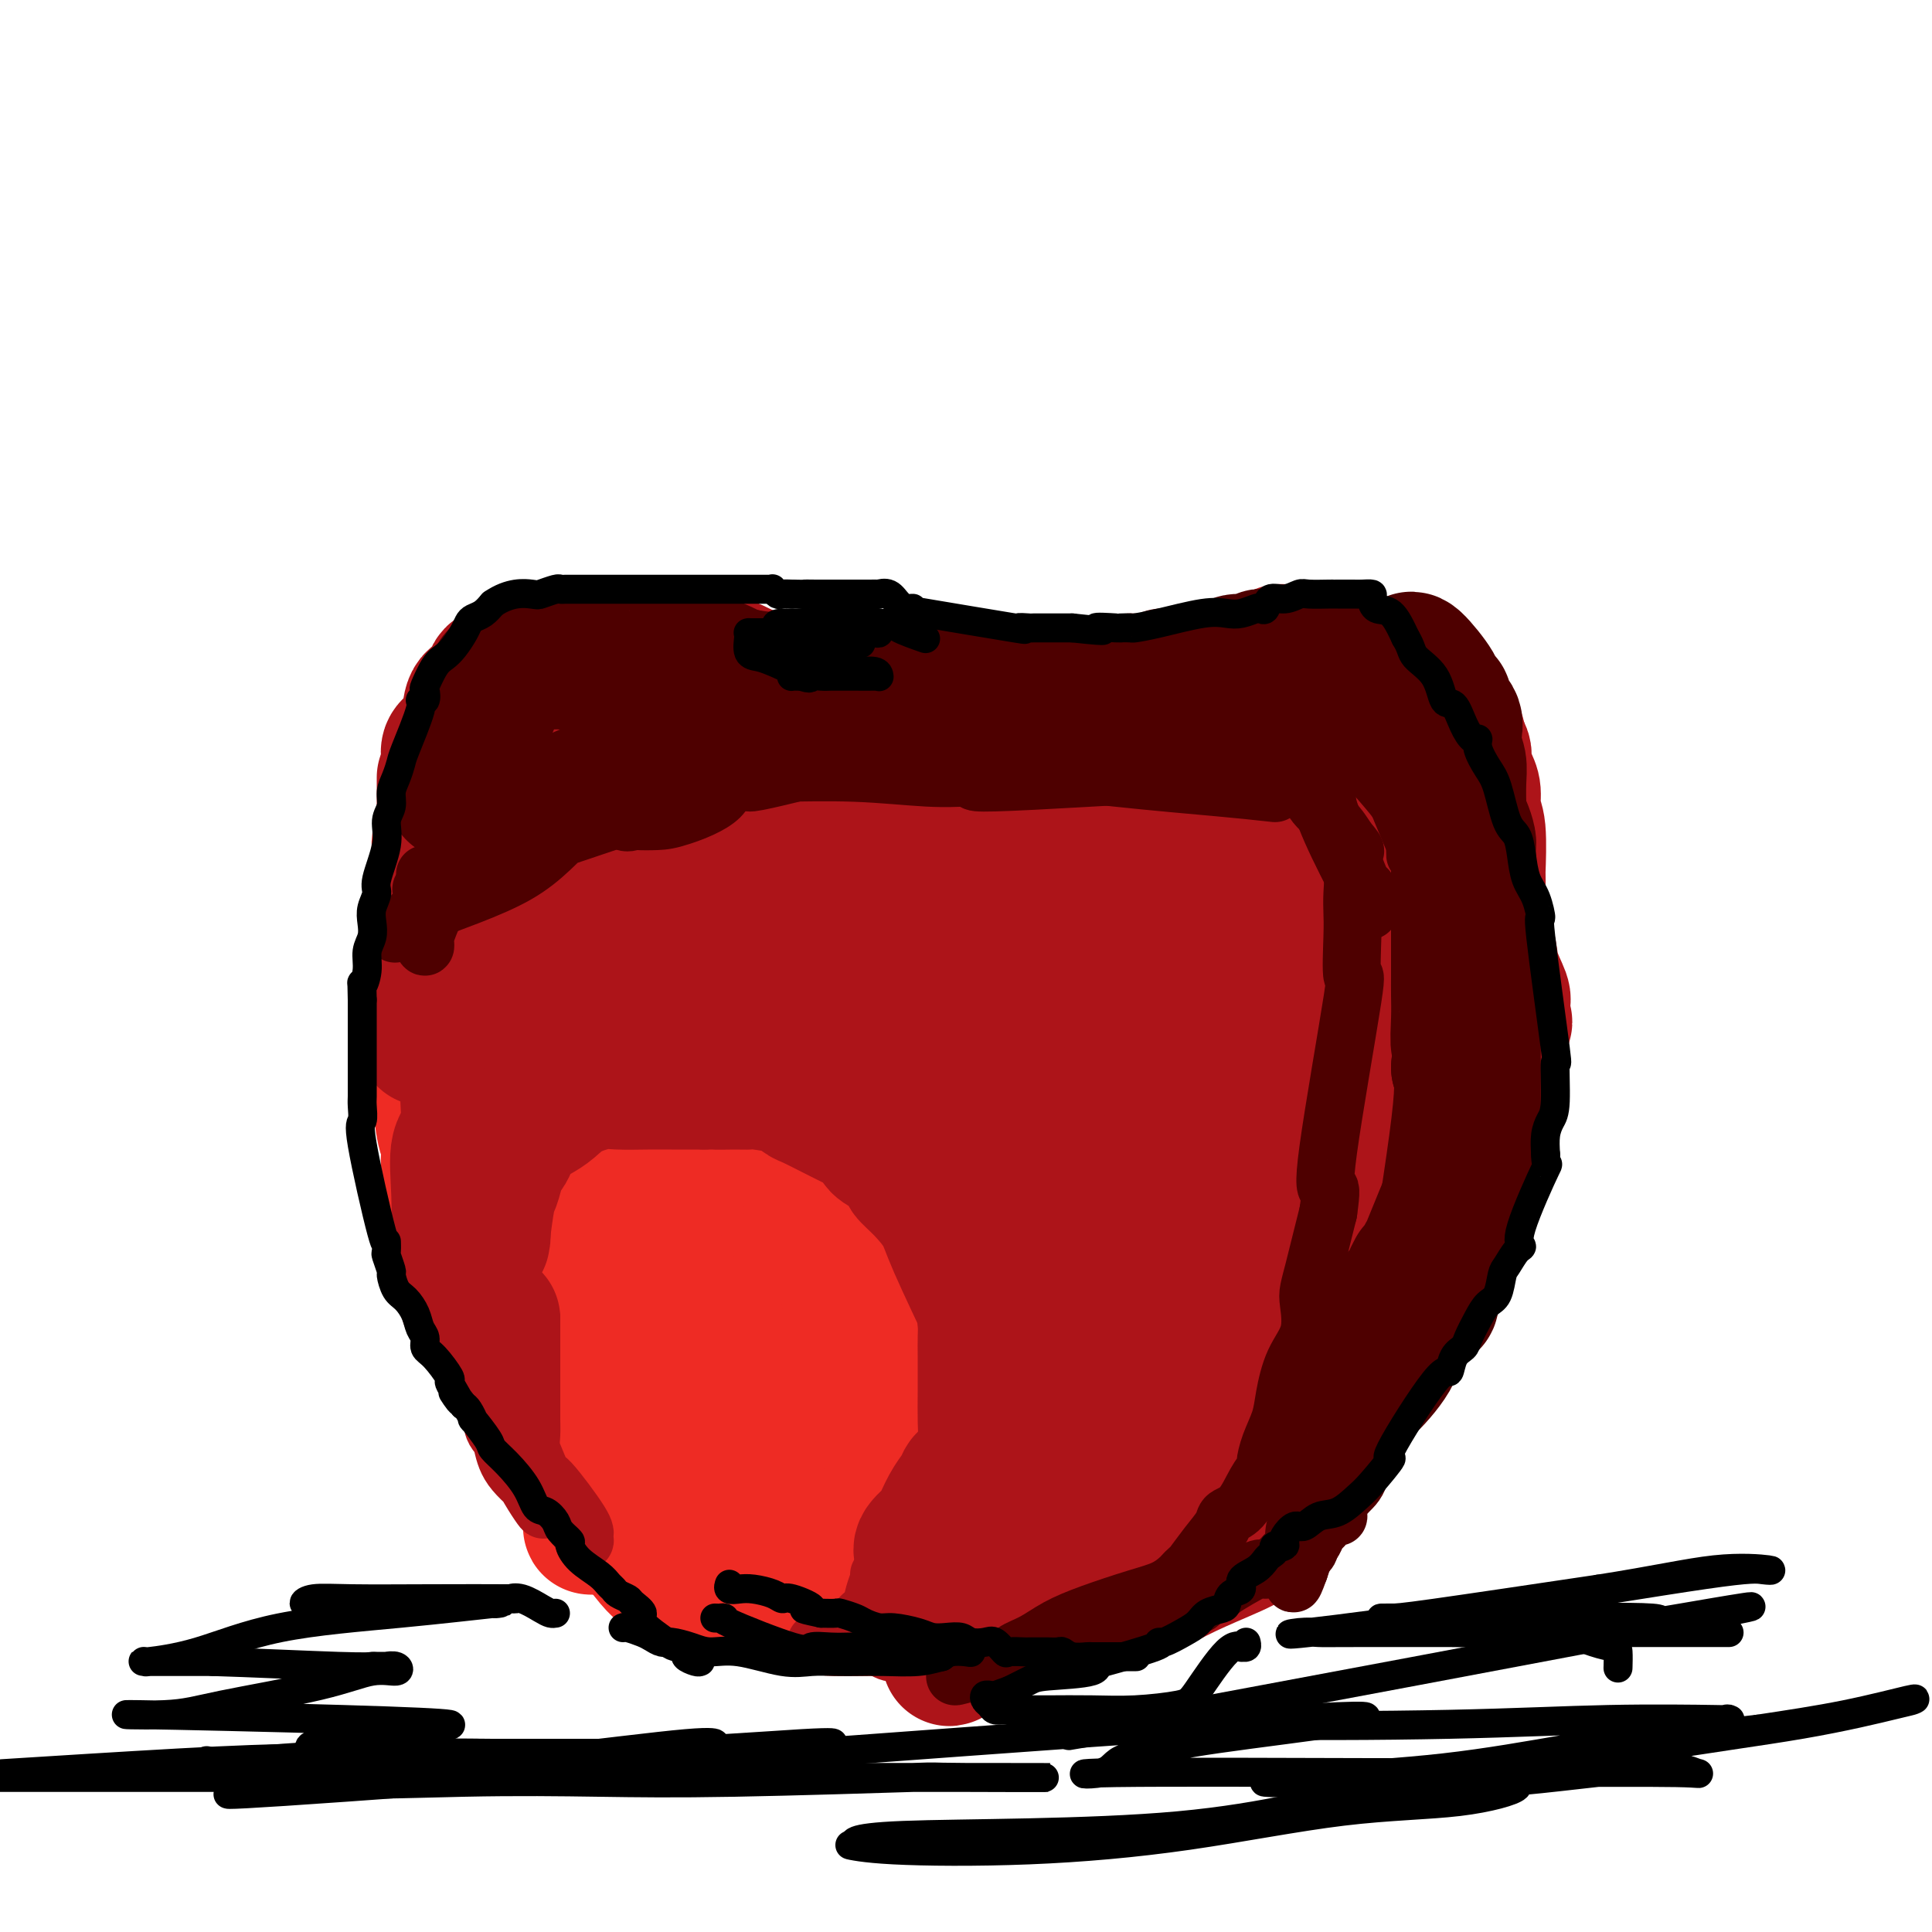 <svg viewBox='0 0 400 400' version='1.1' xmlns='http://www.w3.org/2000/svg' xmlns:xlink='http://www.w3.org/1999/xlink'><g fill='none' stroke='#EE2B24' stroke-width='28' stroke-linecap='round' stroke-linejoin='round'><path d='M183,316c-0.112,0.000 -0.224,0.000 -1,0c-0.776,0.000 -2.217,0.000 -4,0c-1.783,0.000 -3.910,0.000 -5,0c-1.090,0.000 -1.144,0.000 -2,0c-0.856,0.000 -2.512,0.000 -3,0c-0.488,0.000 0.194,0.000 0,0c-0.194,0.000 -1.263,0.000 -2,0c-0.737,0.000 -1.140,0.000 -2,0c-0.860,0.000 -2.176,0.000 -4,0c-1.824,0.000 -4.155,0.000 -7,0c-2.845,-0.000 -6.202,0.000 -9,0c-2.798,0.000 -5.036,0.000 -7,0c-1.964,0.000 -3.654,0.000 -5,0c-1.346,0.000 -2.347,0.000 -3,0c-0.653,0.000 -0.959,0.000 -1,0c-0.041,0.000 0.181,-0.000 0,0c-0.181,0.000 -0.766,0.000 -1,0c-0.234,0.000 -0.117,0.000 0,0'/><path d='M127,316c-8.839,0.095 -2.937,0.334 -1,0c1.937,-0.334 -0.092,-1.239 -1,-2c-0.908,-0.761 -0.694,-1.378 -1,-2c-0.306,-0.622 -1.132,-1.250 -2,-2c-0.868,-0.750 -1.776,-1.622 -2,-2c-0.224,-0.378 0.238,-0.263 0,-1c-0.238,-0.737 -1.176,-2.328 -2,-3c-0.824,-0.672 -1.535,-0.426 -2,-1c-0.465,-0.574 -0.685,-1.969 -1,-3c-0.315,-1.031 -0.725,-1.700 -1,-2c-0.275,-0.300 -0.416,-0.233 -1,-1c-0.584,-0.767 -1.610,-2.368 -2,-3c-0.390,-0.632 -0.145,-0.294 0,-1c0.145,-0.706 0.190,-2.457 0,-3c-0.190,-0.543 -0.614,0.123 -1,0c-0.386,-0.123 -0.733,-1.035 -1,-2c-0.267,-0.965 -0.454,-1.983 -1,-3c-0.546,-1.017 -1.453,-2.033 -2,-3c-0.547,-0.967 -0.735,-1.885 -1,-3c-0.265,-1.115 -0.605,-2.427 -1,-3c-0.395,-0.573 -0.843,-0.405 -2,-3c-1.157,-2.595 -3.021,-7.951 -4,-10c-0.979,-2.049 -1.071,-0.791 -1,-1c0.071,-0.209 0.306,-1.883 0,-3c-0.306,-1.117 -1.154,-1.675 -2,-4c-0.846,-2.325 -1.691,-6.417 -2,-8c-0.309,-1.583 -0.083,-0.657 0,-1c0.083,-0.343 0.024,-1.955 0,-3c-0.024,-1.045 -0.012,-1.522 0,-2'/><path d='M93,241c-0.321,-1.942 -0.125,0.202 0,0c0.125,-0.202 0.177,-2.751 0,-4c-0.177,-1.249 -0.583,-1.199 -1,-3c-0.417,-1.801 -0.844,-5.453 -1,-8c-0.156,-2.547 -0.042,-3.991 0,-5c0.042,-1.009 0.011,-1.584 0,-3c-0.011,-1.416 -0.003,-3.672 0,-5c0.003,-1.328 0.001,-1.729 0,-3c-0.001,-1.271 -0.000,-3.411 0,-4c0.000,-0.589 0.000,0.372 0,0c-0.000,-0.372 -0.000,-2.076 0,-3c0.000,-0.924 -0.000,-1.069 0,-2c0.000,-0.931 0.000,-2.650 0,-4c-0.000,-1.350 -0.000,-2.332 0,-3c0.000,-0.668 0.000,-1.022 0,-2c-0.000,-0.978 -0.001,-2.582 0,-4c0.001,-1.418 0.003,-2.652 0,-4c-0.003,-1.348 -0.012,-2.810 0,-4c0.012,-1.190 0.046,-2.110 0,-3c-0.046,-0.890 -0.170,-1.752 0,-3c0.170,-1.248 0.636,-2.882 1,-4c0.364,-1.118 0.627,-1.722 1,-3c0.373,-1.278 0.854,-3.232 1,-4c0.146,-0.768 -0.045,-0.352 0,-1c0.045,-0.648 0.327,-2.361 1,-3c0.673,-0.639 1.738,-0.204 2,-1c0.262,-0.796 -0.280,-2.822 0,-4c0.280,-1.178 1.383,-1.510 2,-2c0.617,-0.490 0.748,-1.140 1,-2c0.252,-0.860 0.626,-1.930 1,-3'/><path d='M101,147c1.785,-4.339 1.247,-1.687 1,-1c-0.247,0.687 -0.202,-0.590 0,-1c0.202,-0.410 0.561,0.048 1,0c0.439,-0.048 0.957,-0.602 1,-1c0.043,-0.398 -0.391,-0.642 0,-1c0.391,-0.358 1.607,-0.832 2,-1c0.393,-0.168 -0.035,-0.031 0,0c0.035,0.031 0.534,-0.045 1,0c0.466,0.045 0.899,0.209 1,0c0.101,-0.209 -0.131,-0.792 0,-1c0.131,-0.208 0.625,-0.042 1,0c0.375,0.042 0.629,-0.041 1,0c0.371,0.041 0.857,0.207 1,0c0.143,-0.207 -0.057,-0.788 0,-1c0.057,-0.212 0.370,-0.057 1,0c0.630,0.057 1.576,0.015 2,0c0.424,-0.015 0.325,-0.004 1,0c0.675,0.004 2.125,0.001 3,0c0.875,-0.001 1.175,-0.000 2,0c0.825,0.000 2.174,0.000 3,0c0.826,-0.000 1.129,-0.000 2,0c0.871,0.000 2.311,0.000 3,0c0.689,-0.000 0.628,-0.000 1,0c0.372,0.000 1.177,0.000 2,0c0.823,-0.000 1.664,-0.000 2,0c0.336,0.000 0.168,0.000 0,0'/><path d='M133,140c3.419,-0.003 1.466,-0.012 1,0c-0.466,0.012 0.555,0.043 1,0c0.445,-0.043 0.315,-0.162 1,0c0.685,0.162 2.186,0.604 3,1c0.814,0.396 0.942,0.746 2,1c1.058,0.254 3.047,0.412 5,1c1.953,0.588 3.871,1.608 5,2c1.129,0.392 1.470,0.158 2,0c0.530,-0.158 1.249,-0.240 2,0c0.751,0.240 1.533,0.803 2,1c0.467,0.197 0.620,0.029 1,0c0.380,-0.029 0.986,0.082 2,0c1.014,-0.082 2.435,-0.358 3,0c0.565,0.358 0.273,1.350 5,2c4.727,0.650 14.473,0.959 18,1c3.527,0.041 0.835,-0.185 0,0c-0.835,0.185 0.187,0.782 1,1c0.813,0.218 1.417,0.059 2,0c0.583,-0.059 1.145,-0.016 2,0c0.855,0.016 2.003,0.004 4,0c1.997,-0.004 4.845,-0.001 7,0c2.155,0.001 3.619,0.000 5,0c1.381,-0.000 2.680,-0.000 4,0c1.320,0.000 2.660,0.000 4,0'/><path d='M215,150c8.042,0.292 4.647,0.022 4,0c-0.647,-0.022 1.454,0.205 3,0c1.546,-0.205 2.538,-0.841 3,-1c0.462,-0.159 0.396,0.161 1,0c0.604,-0.161 1.878,-0.801 3,-1c1.122,-0.199 2.091,0.044 3,0c0.909,-0.044 1.758,-0.375 3,-1c1.242,-0.625 2.876,-1.545 5,-2c2.124,-0.455 4.738,-0.447 7,-1c2.262,-0.553 4.172,-1.669 6,-2c1.828,-0.331 3.573,0.121 5,0c1.427,-0.121 2.538,-0.817 4,-1c1.462,-0.183 3.277,0.147 5,0c1.723,-0.147 3.354,-0.772 4,-1c0.646,-0.228 0.309,-0.061 1,0c0.691,0.061 2.412,0.016 3,0c0.588,-0.016 0.044,-0.002 0,0c-0.044,0.002 0.411,-0.008 1,0c0.589,0.008 1.313,0.035 2,0c0.687,-0.035 1.336,-0.131 2,0c0.664,0.131 1.344,0.491 2,1c0.656,0.509 1.289,1.169 2,2c0.711,0.831 1.500,1.833 2,2c0.500,0.167 0.711,-0.502 1,0c0.289,0.502 0.655,2.174 1,3c0.345,0.826 0.670,0.808 1,1c0.330,0.192 0.665,0.596 1,1'/><path d='M290,150c1.946,2.393 2.811,3.874 3,5c0.189,1.126 -0.300,1.895 0,3c0.300,1.105 1.387,2.546 2,4c0.613,1.454 0.752,2.922 1,4c0.248,1.078 0.604,1.765 1,3c0.396,1.235 0.832,3.018 1,4c0.168,0.982 0.070,1.163 0,2c-0.070,0.837 -0.110,2.331 0,4c0.110,1.669 0.369,3.513 1,5c0.631,1.487 1.633,2.618 2,4c0.367,1.382 0.098,3.016 0,4c-0.098,0.984 -0.026,1.318 0,2c0.026,0.682 0.007,1.712 0,3c-0.007,1.288 -0.002,2.836 0,4c0.002,1.164 0.001,1.945 0,3c-0.001,1.055 -0.000,2.384 0,3c0.000,0.616 0.000,0.519 0,4c-0.000,3.481 -0.001,10.542 0,13c0.001,2.458 0.005,0.314 0,2c-0.005,1.686 -0.017,7.200 0,10c0.017,2.800 0.063,2.884 0,3c-0.063,0.116 -0.234,0.263 -1,3c-0.766,2.737 -2.125,8.062 -3,11c-0.875,2.938 -1.265,3.489 -2,5c-0.735,1.511 -1.813,3.984 -2,5c-0.187,1.016 0.518,0.576 0,2c-0.518,1.424 -2.259,4.712 -4,8'/><path d='M289,273c-2.072,6.009 -1.250,4.032 -1,4c0.250,-0.032 -0.070,1.880 -1,3c-0.930,1.120 -2.469,1.447 -3,2c-0.531,0.553 -0.054,1.330 0,2c0.054,0.670 -0.316,1.231 -1,2c-0.684,0.769 -1.683,1.744 -3,3c-1.317,1.256 -2.954,2.793 -4,4c-1.046,1.207 -1.502,2.085 -2,3c-0.498,0.915 -1.040,1.866 -2,3c-0.960,1.134 -2.339,2.451 -3,3c-0.661,0.549 -0.603,0.330 -1,1c-0.397,0.670 -1.248,2.231 -2,3c-0.752,0.769 -1.406,0.748 -2,1c-0.594,0.252 -1.128,0.777 -2,1c-0.872,0.223 -2.084,0.144 -3,1c-0.916,0.856 -1.538,2.646 -2,3c-0.462,0.354 -0.766,-0.728 -2,0c-1.234,0.728 -3.399,3.266 -5,4c-1.601,0.734 -2.639,-0.337 -4,0c-1.361,0.337 -3.047,2.080 -4,3c-0.953,0.920 -1.173,1.017 -2,1c-0.827,-0.017 -2.260,-0.146 -3,0c-0.740,0.146 -0.786,0.569 -1,1c-0.214,0.431 -0.597,0.870 -1,1c-0.403,0.130 -0.827,-0.049 -1,0c-0.173,0.049 -0.096,0.325 -1,1c-0.904,0.675 -2.789,1.748 -4,2c-1.211,0.252 -1.749,-0.317 -3,0c-1.251,0.317 -3.215,1.519 -4,2c-0.785,0.481 -0.393,0.240 0,0'/><path d='M222,327c-7.119,3.204 -2.915,0.714 -2,0c0.915,-0.714 -1.457,0.347 -3,1c-1.543,0.653 -2.257,0.896 -3,1c-0.743,0.104 -1.514,0.067 -3,0c-1.486,-0.067 -3.686,-0.164 -5,0c-1.314,0.164 -1.743,0.587 -3,1c-1.257,0.413 -3.344,0.814 -5,1c-1.656,0.186 -2.883,0.155 -4,0c-1.117,-0.155 -2.126,-0.434 -3,0c-0.874,0.434 -1.614,1.580 -2,2c-0.386,0.420 -0.419,0.112 -1,0c-0.581,-0.112 -1.709,-0.030 -2,0c-0.291,0.030 0.255,0.008 0,0c-0.255,-0.008 -1.312,-0.002 -2,0c-0.688,0.002 -1.006,0.001 -1,0c0.006,-0.001 0.336,-0.001 -1,0c-1.336,0.001 -4.339,0.003 -6,0c-1.661,-0.003 -1.982,-0.011 -2,0c-0.018,0.011 0.266,0.041 -1,0c-1.266,-0.041 -4.084,-0.154 -6,-1c-1.916,-0.846 -2.932,-2.424 -4,-3c-1.068,-0.576 -2.188,-0.148 -3,0c-0.812,0.148 -1.317,0.016 -2,0c-0.683,-0.016 -1.545,0.084 -2,0c-0.455,-0.084 -0.503,-0.352 -1,-1c-0.497,-0.648 -1.441,-1.674 -2,-2c-0.559,-0.326 -0.731,0.050 -1,0c-0.269,-0.050 -0.634,-0.525 -1,-1'/><path d='M151,325c-3.617,-1.206 -1.659,-0.222 -1,0c0.659,0.222 0.018,-0.317 -1,-1c-1.018,-0.683 -2.412,-1.510 -3,-2c-0.588,-0.490 -0.370,-0.643 -1,-1c-0.630,-0.357 -2.109,-0.920 -3,-1c-0.891,-0.080 -1.194,0.322 -2,0c-0.806,-0.322 -2.113,-1.367 -3,-2c-0.887,-0.633 -1.352,-0.853 -2,-1c-0.648,-0.147 -1.480,-0.219 -3,-1c-1.520,-0.781 -3.729,-2.270 -5,-3c-1.271,-0.730 -1.603,-0.702 -2,-1c-0.397,-0.298 -0.858,-0.922 -1,-1c-0.142,-0.078 0.034,0.390 0,0c-0.034,-0.390 -0.278,-1.638 -1,-3c-0.722,-1.362 -1.921,-2.837 -3,-5c-1.079,-2.163 -2.038,-5.015 -3,-8c-0.962,-2.985 -1.925,-6.103 -3,-9c-1.075,-2.897 -2.260,-5.572 -3,-10c-0.740,-4.428 -1.033,-10.607 -2,-15c-0.967,-4.393 -2.608,-6.999 -4,-12c-1.392,-5.001 -2.534,-12.395 -3,-17c-0.466,-4.605 -0.255,-6.419 -1,-9c-0.745,-2.581 -2.447,-5.929 -3,-8c-0.553,-2.071 0.043,-2.865 0,-4c-0.043,-1.135 -0.727,-2.610 -1,-4c-0.273,-1.390 -0.137,-2.695 0,-4'/><path d='M97,203c-2.166,-11.911 -0.583,-5.188 0,-4c0.583,1.188 0.164,-3.160 0,-6c-0.164,-2.840 -0.073,-4.172 0,-6c0.073,-1.828 0.128,-4.153 0,-6c-0.128,-1.847 -0.438,-3.216 0,-5c0.438,-1.784 1.624,-3.985 2,-5c0.376,-1.015 -0.058,-0.845 0,-1c0.058,-0.155 0.607,-0.634 1,-1c0.393,-0.366 0.631,-0.620 1,-1c0.369,-0.380 0.870,-0.886 1,-1c0.130,-0.114 -0.110,0.166 0,0c0.110,-0.166 0.569,-0.777 1,-1c0.431,-0.223 0.832,-0.057 1,0c0.168,0.057 0.102,0.004 1,0c0.898,-0.004 2.758,0.039 5,0c2.242,-0.039 4.865,-0.160 10,0c5.135,0.160 12.782,0.601 16,1c3.218,0.399 2.007,0.757 5,2c2.993,1.243 10.191,3.370 14,4c3.809,0.630 4.228,-0.237 6,0c1.772,0.237 4.898,1.578 8,2c3.102,0.422 6.180,-0.077 8,0c1.820,0.077 2.383,0.728 9,0c6.617,-0.728 19.289,-2.834 26,-4c6.711,-1.166 7.461,-1.391 9,-2c1.539,-0.609 3.868,-1.603 5,-2c1.132,-0.397 1.066,-0.199 1,0'/><path d='M227,167c8.950,-0.814 2.327,1.151 0,2c-2.327,0.849 -0.356,0.582 0,1c0.356,0.418 -0.903,1.521 -4,3c-3.097,1.479 -8.032,3.335 -12,5c-3.968,1.665 -6.968,3.141 -11,5c-4.032,1.859 -9.098,4.103 -14,6c-4.902,1.897 -9.642,3.447 -13,5c-3.358,1.553 -5.333,3.108 -7,4c-1.667,0.892 -3.025,1.120 -4,2c-0.975,0.880 -1.566,2.411 -3,3c-1.434,0.589 -3.712,0.236 -4,3c-0.288,2.764 1.413,8.644 -4,7c-5.413,-1.644 -17.940,-10.812 -23,-15c-5.060,-4.188 -2.652,-3.397 -3,-5c-0.348,-1.603 -3.452,-5.601 -5,-8c-1.548,-2.399 -1.539,-3.200 -2,-4c-0.461,-0.800 -1.393,-1.600 -2,-2c-0.607,-0.400 -0.888,-0.400 -1,0c-0.112,0.400 -0.056,1.200 0,2'/><path d='M115,181c-0.150,5.304 5.976,27.065 9,38c3.024,10.935 2.947,11.046 4,14c1.053,2.954 3.235,8.752 5,14c1.765,5.248 3.113,9.945 4,13c0.887,3.055 1.313,4.467 2,6c0.687,1.533 1.634,3.187 2,4c0.366,0.813 0.152,0.783 0,1c-0.152,0.217 -0.241,0.679 0,1c0.241,0.321 0.812,0.502 1,1c0.188,0.498 -0.006,1.314 0,2c0.006,0.686 0.211,1.243 0,1c-0.211,-0.243 -0.837,-1.287 -2,-2c-1.163,-0.713 -2.861,-1.095 -6,-10c-3.139,-8.905 -7.717,-26.334 -11,-40c-3.283,-13.666 -5.269,-23.571 -6,-27c-0.731,-3.429 -0.206,-0.383 0,0c0.206,0.383 0.094,-1.897 0,1c-0.094,2.897 -0.170,10.971 0,17c0.170,6.029 0.585,10.015 1,14'/><path d='M118,229c0.498,10.474 1.244,20.659 2,26c0.756,5.341 1.522,5.839 2,9c0.478,3.161 0.668,8.987 1,12c0.332,3.013 0.807,3.215 1,4c0.193,0.785 0.104,2.155 0,3c-0.104,0.845 -0.224,1.165 0,2c0.224,0.835 0.792,2.184 1,3c0.208,0.816 0.056,1.100 0,2c-0.056,0.900 -0.015,2.418 0,3c0.015,0.582 0.004,0.229 0,1c-0.004,0.771 -0.002,2.668 0,4c0.002,1.332 0.005,2.101 0,3c-0.005,0.899 -0.016,1.927 0,3c0.016,1.073 0.060,2.189 0,3c-0.060,0.811 -0.225,1.315 0,2c0.225,0.685 0.839,1.549 1,2c0.161,0.451 -0.130,0.488 0,1c0.130,0.512 0.680,1.500 1,2c0.320,0.500 0.411,0.511 1,1c0.589,0.489 1.677,1.454 3,3c1.323,1.546 2.880,3.672 4,5c1.120,1.328 1.801,1.858 2,2c0.199,0.142 -0.086,-0.102 0,0c0.086,0.102 0.543,0.551 1,1'/><path d='M138,326c2.196,3.163 1.187,1.569 1,1c-0.187,-0.569 0.447,-0.115 1,0c0.553,0.115 1.023,-0.109 1,0c-0.023,0.109 -0.541,0.551 0,1c0.541,0.449 2.141,0.905 3,1c0.859,0.095 0.976,-0.171 2,0c1.024,0.171 2.956,0.778 4,1c1.044,0.222 1.202,0.057 2,0c0.798,-0.057 2.237,-0.008 3,0c0.763,0.008 0.851,-0.027 1,0c0.149,0.027 0.358,0.116 1,0c0.642,-0.116 1.718,-0.436 3,-1c1.282,-0.564 2.770,-1.371 4,-2c1.230,-0.629 2.202,-1.078 4,-2c1.798,-0.922 4.423,-2.316 9,-5c4.577,-2.684 11.107,-6.658 15,-9c3.893,-2.342 5.148,-3.054 7,-4c1.852,-0.946 4.301,-2.128 6,-4c1.699,-1.872 2.647,-4.436 3,-5c0.353,-0.564 0.112,0.870 1,-1c0.888,-1.870 2.906,-7.045 5,-10c2.094,-2.955 4.263,-3.690 7,-7c2.737,-3.310 6.040,-9.196 9,-14c2.960,-4.804 5.577,-8.525 9,-13c3.423,-4.475 7.652,-9.704 11,-14c3.348,-4.296 5.814,-7.659 8,-11c2.186,-3.341 4.091,-6.658 5,-8c0.909,-1.342 0.822,-0.707 1,-1c0.178,-0.293 0.622,-1.512 1,-2c0.378,-0.488 0.689,-0.244 1,0'/><path d='M266,217c9.562,-13.387 2.969,-3.854 1,0c-1.969,3.854 0.688,2.031 2,2c1.312,-0.031 1.281,1.731 2,5c0.719,3.269 2.188,8.044 3,12c0.812,3.956 0.969,7.092 1,11c0.031,3.908 -0.062,8.589 0,12c0.062,3.411 0.279,5.552 0,8c-0.279,2.448 -1.053,5.201 -2,7c-0.947,1.799 -2.067,2.642 -3,4c-0.933,1.358 -1.679,3.231 -3,5c-1.321,1.769 -3.219,3.435 -4,4c-0.781,0.565 -0.447,0.029 -1,0c-0.553,-0.029 -1.994,0.448 -3,1c-1.006,0.552 -1.578,1.180 -3,2c-1.422,0.820 -3.695,1.831 -6,3c-2.305,1.169 -4.642,2.496 -7,4c-2.358,1.504 -4.737,3.187 -8,5c-3.263,1.813 -7.410,3.757 -10,5c-2.590,1.243 -3.623,1.785 -7,3c-3.377,1.215 -9.098,3.102 -14,5c-4.902,1.898 -8.983,3.805 -13,5c-4.017,1.195 -7.969,1.676 -14,3c-6.031,1.324 -14.142,3.489 -17,4c-2.858,0.511 -0.462,-0.632 0,-1c0.462,-0.368 -1.011,0.038 0,-2c1.011,-2.038 4.505,-6.519 8,-11'/><path d='M168,313c10.626,-7.998 33.190,-20.994 44,-28c10.810,-7.006 9.866,-8.021 10,-9c0.134,-0.979 1.344,-1.923 4,-4c2.656,-2.077 6.756,-5.289 9,-7c2.244,-1.711 2.632,-1.923 3,-2c0.368,-0.077 0.716,-0.021 1,0c0.284,0.021 0.502,0.006 1,0c0.498,-0.006 1.275,-0.002 2,0c0.725,0.002 1.399,0.000 2,0c0.601,-0.000 1.130,-0.000 2,0c0.870,0.000 2.082,0.001 3,0c0.918,-0.001 1.542,-0.005 2,0c0.458,0.005 0.749,0.017 1,0c0.251,-0.017 0.461,-0.063 1,0c0.539,0.063 1.407,0.234 2,0c0.593,-0.234 0.912,-0.874 1,0c0.088,0.874 -0.056,3.260 0,5c0.056,1.740 0.311,2.832 0,4c-0.311,1.168 -1.189,2.412 -2,4c-0.811,1.588 -1.555,3.521 -3,5c-1.445,1.479 -3.592,2.504 -8,4c-4.408,1.496 -11.079,3.463 -15,5c-3.921,1.537 -5.094,2.645 -7,3c-1.906,0.355 -4.545,-0.041 -7,0c-2.455,0.041 -4.728,0.521 -7,1'/><path d='M207,294c-2.690,-0.015 -2.414,-0.554 -4,0c-1.586,0.554 -5.035,2.201 -7,3c-1.965,0.799 -2.445,0.750 -4,1c-1.555,0.250 -4.186,0.800 -6,1c-1.814,0.200 -2.812,0.050 -4,0c-1.188,-0.050 -2.565,0.001 -4,0c-1.435,-0.001 -2.928,-0.052 -4,0c-1.072,0.052 -1.724,0.209 -3,0c-1.276,-0.209 -3.175,-0.785 -4,-1c-0.825,-0.215 -0.577,-0.070 -1,0c-0.423,0.070 -1.519,0.066 -2,0c-0.481,-0.066 -0.347,-0.193 -1,-1c-0.653,-0.807 -2.094,-2.294 -3,-3c-0.906,-0.706 -1.277,-0.629 -2,-1c-0.723,-0.371 -1.798,-1.188 -3,-3c-1.202,-1.812 -2.530,-4.619 -3,-5c-0.470,-0.381 -0.081,1.663 -2,-4c-1.919,-5.663 -6.146,-19.033 -9,-29c-2.854,-9.967 -4.334,-16.530 -5,-19c-0.666,-2.470 -0.518,-0.846 -1,-6c-0.482,-5.154 -1.593,-17.084 -2,-24c-0.407,-6.916 -0.109,-8.817 0,-12c0.109,-3.183 0.028,-7.649 0,-11c-0.028,-3.351 -0.002,-5.589 0,-7c0.002,-1.411 -0.020,-1.997 0,-3c0.020,-1.003 0.082,-2.424 0,-3c-0.082,-0.576 -0.309,-0.307 0,0c0.309,0.307 1.155,0.654 2,1'/><path d='M135,168c5.145,-0.455 18.006,27.909 24,42c5.994,14.091 5.121,13.910 6,18c0.879,4.090 3.511,12.450 5,18c1.489,5.550 1.837,8.288 2,11c0.163,2.712 0.143,5.396 0,10c-0.143,4.604 -0.408,11.129 -1,14c-0.592,2.871 -1.510,2.090 -2,2c-0.490,-0.090 -0.553,0.511 -1,1c-0.447,0.489 -1.277,0.867 -2,1c-0.723,0.133 -1.340,0.021 -2,0c-0.660,-0.021 -1.364,0.049 -2,0c-0.636,-0.049 -1.204,-0.217 -3,0c-1.796,0.217 -4.820,0.820 -7,0c-2.180,-0.820 -3.516,-3.063 -5,-6c-1.484,-2.937 -3.116,-6.567 -5,-9c-1.884,-2.433 -4.022,-3.668 -5,-5c-0.978,-1.332 -0.798,-2.759 -1,-4c-0.202,-1.241 -0.785,-2.296 -1,-4c-0.215,-1.704 -0.061,-4.058 0,-6c0.061,-1.942 0.031,-3.471 0,-5'/><path d='M135,246c-0.309,-3.465 -0.083,-2.627 0,-3c0.083,-0.373 0.022,-1.958 0,-3c-0.022,-1.042 -0.005,-1.542 0,-2c0.005,-0.458 -0.000,-0.873 0,-1c0.000,-0.127 0.007,0.036 0,0c-0.007,-0.036 -0.028,-0.270 0,-1c0.028,-0.730 0.105,-1.955 0,1c-0.105,2.955 -0.393,10.091 0,16c0.393,5.909 1.468,10.592 2,14c0.532,3.408 0.520,5.543 1,9c0.480,3.457 1.452,8.237 2,12c0.548,3.763 0.672,6.511 1,9c0.328,2.489 0.861,4.720 1,6c0.139,1.280 -0.117,1.611 0,2c0.117,0.389 0.608,0.838 1,1c0.392,0.162 0.685,0.036 1,0c0.315,-0.036 0.653,0.016 1,0c0.347,-0.016 0.702,-0.100 1,0c0.298,0.100 0.539,0.385 1,0c0.461,-0.385 1.143,-1.440 2,-2c0.857,-0.560 1.890,-0.624 5,-4c3.110,-3.376 8.299,-10.063 10,-13c1.701,-2.937 -0.085,-2.125 0,-4c0.085,-1.875 2.043,-6.438 4,-11'/><path d='M168,272c0.605,-3.674 0.118,-5.358 0,-9c-0.118,-3.642 0.135,-9.243 0,-13c-0.135,-3.757 -0.656,-5.670 -2,-9c-1.344,-3.330 -3.509,-8.075 -5,-12c-1.491,-3.925 -2.309,-7.029 -3,-10c-0.691,-2.971 -1.257,-5.809 -2,-9c-0.743,-3.191 -1.663,-6.736 -2,-9c-0.337,-2.264 -0.090,-3.246 0,-5c0.090,-1.754 0.024,-4.280 0,-6c-0.024,-1.720 -0.007,-2.634 0,-3c0.007,-0.366 0.003,-0.183 0,0'/><path d='M154,187c-0.081,-0.624 -0.161,-1.247 0,-1c0.161,0.247 0.564,1.365 3,5c2.436,3.635 6.904,9.788 10,13c3.096,3.212 4.820,3.485 10,17c5.180,13.515 13.818,40.274 17,52c3.182,11.726 0.909,8.418 0,8c-0.909,-0.418 -0.454,2.052 0,4c0.454,1.948 0.906,3.373 0,1c-0.906,-2.373 -3.171,-8.543 -4,-17c-0.829,-8.457 -0.223,-19.200 0,-25c0.223,-5.800 0.064,-6.657 0,-7c-0.064,-0.343 -0.032,-0.171 0,0'/><path d='M194,204c0.363,-1.155 0.725,-2.311 1,1c0.275,3.311 0.462,11.087 1,19c0.538,7.913 1.426,15.962 2,24c0.574,8.038 0.834,16.065 0,23c-0.834,6.935 -2.764,12.777 -5,17c-2.236,4.223 -4.780,6.826 -6,8c-1.220,1.174 -1.116,0.917 -1,1c0.116,0.083 0.246,0.504 0,0c-0.246,-0.504 -0.867,-1.933 -1,0c-0.133,1.933 0.221,7.227 -2,0c-2.221,-7.227 -7.018,-26.975 -9,-37c-1.982,-10.025 -1.150,-10.326 0,-14c1.150,-3.674 2.617,-10.720 5,-17c2.383,-6.280 5.681,-11.794 7,-14c1.319,-2.206 0.660,-1.103 0,0'/><path d='M198,199c0.833,-0.833 1.667,-1.667 2,-2c0.333,-0.333 0.167,-0.167 0,0'/><path d='M208,193c1.200,-0.017 2.400,-0.034 3,0c0.600,0.034 0.601,0.119 1,0c0.399,-0.119 1.196,-0.443 2,0c0.804,0.443 1.616,1.655 3,4c1.384,2.345 3.340,5.825 5,9c1.660,3.175 3.026,6.045 4,12c0.974,5.955 1.558,14.996 2,21c0.442,6.004 0.742,8.971 0,12c-0.742,3.029 -2.528,6.121 -4,9c-1.472,2.879 -2.631,5.546 -4,7c-1.369,1.454 -2.947,1.696 -4,2c-1.053,0.304 -1.582,0.672 -2,1c-0.418,0.328 -0.725,0.616 -1,0c-0.275,-0.616 -0.518,-2.138 -1,-10c-0.482,-7.862 -1.202,-22.065 0,-31c1.202,-8.935 4.325,-12.604 7,-17c2.675,-4.396 4.903,-9.521 7,-13c2.097,-3.479 4.065,-5.311 5,-6c0.935,-0.689 0.838,-0.233 1,0c0.162,0.233 0.585,0.243 1,0c0.415,-0.243 0.823,-0.738 2,1c1.177,1.738 3.121,5.709 4,9c0.879,3.291 0.691,5.901 1,12c0.309,6.099 1.114,15.686 0,22c-1.114,6.314 -4.146,9.354 -7,13c-2.854,3.646 -5.530,7.899 -7,10c-1.470,2.101 -1.735,2.051 -2,2'/><path d='M224,262c-2.631,3.897 -1.207,1.141 -1,0c0.207,-1.141 -0.802,-0.665 -1,0c-0.198,0.665 0.414,1.521 -1,0c-1.414,-1.521 -4.855,-5.418 -8,-11c-3.145,-5.582 -5.995,-12.849 -7,-19c-1.005,-6.151 -0.166,-11.185 0,-16c0.166,-4.815 -0.340,-9.412 0,-14c0.340,-4.588 1.526,-9.168 2,-11c0.474,-1.832 0.237,-0.916 0,0'/><path d='M216,179c0.190,-0.566 0.380,-1.132 1,-2c0.620,-0.868 1.669,-2.036 3,-3c1.331,-0.964 2.944,-1.722 4,-2c1.056,-0.278 1.553,-0.075 2,0c0.447,0.075 0.842,0.021 1,0c0.158,-0.021 0.079,-0.011 0,0'/><path d='M230,172c5.502,7.366 11.005,14.732 13,18c1.995,3.268 0.484,2.438 1,5c0.516,2.562 3.061,8.517 4,12c0.939,3.483 0.272,4.495 0,8c-0.272,3.505 -0.151,9.503 0,12c0.151,2.497 0.331,1.494 0,2c-0.331,0.506 -1.174,2.522 -2,4c-0.826,1.478 -1.633,2.419 -3,3c-1.367,0.581 -3.292,0.801 -4,1c-0.708,0.199 -0.200,0.378 -1,0c-0.800,-0.378 -2.908,-1.311 -5,-4c-2.092,-2.689 -4.168,-7.134 -6,-12c-1.832,-4.866 -3.419,-10.152 -4,-15c-0.581,-4.848 -0.156,-9.258 0,-13c0.156,-3.742 0.042,-6.815 0,-9c-0.042,-2.185 -0.012,-3.481 0,-4c0.012,-0.519 0.006,-0.259 0,0'/><path d='M224,172c0.688,-1.983 1.376,-3.965 2,-5c0.624,-1.035 1.185,-1.122 2,-2c0.815,-0.878 1.886,-2.547 3,-4c1.114,-1.453 2.272,-2.691 3,-3c0.728,-0.309 1.026,0.309 2,0c0.974,-0.309 2.626,-1.547 4,-2c1.374,-0.453 2.471,-0.121 3,0c0.529,0.121 0.488,0.033 1,0c0.512,-0.033 1.575,-0.009 2,0c0.425,0.009 0.213,0.005 0,0'/><path d='M248,156c0.601,-0.012 1.202,-0.024 2,0c0.798,0.024 1.794,0.085 3,1c1.206,0.915 2.620,2.683 5,5c2.380,2.317 5.724,5.181 8,8c2.276,2.819 3.485,5.593 5,8c1.515,2.407 3.337,4.446 4,5c0.663,0.554 0.169,-0.378 0,2c-0.169,2.378 -0.012,8.066 0,14c0.012,5.934 -0.121,12.112 -1,16c-0.879,3.888 -2.502,5.484 -4,7c-1.498,1.516 -2.869,2.951 -4,4c-1.131,1.049 -2.020,1.712 -3,2c-0.980,0.288 -2.051,0.202 -3,0c-0.949,-0.202 -1.778,-0.518 -3,0c-1.222,0.518 -2.839,1.870 -6,0c-3.161,-1.870 -7.866,-6.962 -10,-10c-2.134,-3.038 -1.696,-4.020 -2,-6c-0.304,-1.980 -1.351,-4.956 -2,-10c-0.649,-5.044 -0.900,-12.155 -1,-15c-0.100,-2.845 -0.050,-1.422 0,0'/><path d='M240,175c-0.085,-0.562 -0.170,-1.124 1,-3c1.170,-1.876 3.596,-5.067 5,-7c1.404,-1.933 1.788,-2.609 2,-3c0.212,-0.391 0.253,-0.497 1,-1c0.747,-0.503 2.201,-1.405 3,-2c0.799,-0.595 0.943,-0.884 1,-1c0.057,-0.116 0.029,-0.058 0,0'/><path d='M253,158c0.200,0.050 0.399,0.100 1,0c0.601,-0.100 1.602,-0.349 2,0c0.398,0.349 0.191,1.296 1,2c0.809,0.704 2.634,1.166 4,2c1.366,0.834 2.274,2.039 3,3c0.726,0.961 1.271,1.679 2,2c0.729,0.321 1.642,0.246 3,3c1.358,2.754 3.162,8.339 4,10c0.838,1.661 0.712,-0.600 2,4c1.288,4.600 3.991,16.060 5,20c1.009,3.940 0.326,0.358 0,3c-0.326,2.642 -0.294,11.508 0,16c0.294,4.492 0.849,4.612 0,5c-0.849,0.388 -3.103,1.046 -4,1c-0.897,-0.046 -0.439,-0.797 -1,-1c-0.561,-0.203 -2.143,0.140 -3,0c-0.857,-0.140 -0.989,-0.764 -1,-2c-0.011,-1.236 0.100,-3.084 0,-7c-0.100,-3.916 -0.412,-9.901 0,-15c0.412,-5.099 1.546,-9.314 2,-11c0.454,-1.686 0.227,-0.843 0,0'/><path d='M278,178c0.845,-3.946 1.690,-7.893 2,-10c0.310,-2.107 0.083,-2.375 0,-3c-0.083,-0.625 -0.024,-1.607 0,-2c0.024,-0.393 0.012,-0.196 0,0'/><path d='M280,163c0.000,-0.417 0.000,-0.833 0,-1c0.000,-0.167 0.000,-0.083 0,0'/><path d='M280,162c-0.047,-0.378 -0.093,-0.755 0,-1c0.093,-0.245 0.327,-0.357 0,-1c-0.327,-0.643 -1.214,-1.818 -2,-3c-0.786,-1.182 -1.471,-2.371 -2,-3c-0.529,-0.629 -0.903,-0.698 -1,-1c-0.097,-0.302 0.083,-0.837 0,-1c-0.083,-0.163 -0.428,0.048 -1,0c-0.572,-0.048 -1.373,-0.353 -2,0c-0.627,0.353 -1.082,1.365 -3,6c-1.918,4.635 -5.298,12.892 -8,21c-2.702,8.108 -4.724,16.066 -6,23c-1.276,6.934 -1.806,12.844 -3,17c-1.194,4.156 -3.052,6.557 -4,9c-0.948,2.443 -0.986,4.927 -1,4c-0.014,-0.927 -0.004,-5.265 0,-7c0.004,-1.735 0.002,-0.868 0,0'/><path d='M248,211c2.476,-3.429 4.952,-6.857 9,-14c4.048,-7.143 9.667,-18.000 12,-22c2.333,-4.000 1.381,-1.143 1,0c-0.381,1.143 -0.190,0.571 0,0'/><path d='M270,175c-0.008,1.009 -0.015,2.017 0,4c0.015,1.983 0.053,4.939 0,7c-0.053,2.061 -0.196,3.225 0,4c0.196,0.775 0.731,1.161 0,1c-0.731,-0.161 -2.729,-0.869 -5,-4c-2.271,-3.131 -4.815,-8.685 -6,-10c-1.185,-1.315 -1.011,1.607 -2,4c-0.989,2.393 -3.140,4.255 -4,5c-0.860,0.745 -0.430,0.372 0,0'/></g>
<g fill='none' stroke='#AD1419' stroke-width='28' stroke-linecap='round' stroke-linejoin='round'><path d='M96,184c0.227,-0.485 0.454,-0.971 0,0c-0.454,0.971 -1.589,3.397 -2,5c-0.411,1.603 -0.096,2.382 0,3c0.096,0.618 -0.026,1.073 0,2c0.026,0.927 0.199,2.325 0,2c-0.199,-0.325 -0.771,-2.372 -1,-3c-0.229,-0.628 -0.114,0.162 0,-1c0.114,-1.162 0.227,-4.276 0,-6c-0.227,-1.724 -0.793,-2.059 -1,-3c-0.207,-0.941 -0.056,-2.488 0,-4c0.056,-1.512 0.015,-2.990 0,-4c-0.015,-1.010 -0.004,-1.553 0,-2c0.004,-0.447 0.001,-0.799 0,-2c-0.001,-1.201 -0.000,-3.250 0,-4c0.000,-0.750 0.000,-0.201 0,-1c-0.000,-0.799 -0.000,-2.946 0,-4c0.000,-1.054 0.000,-1.015 0,-1c-0.000,0.015 -0.000,0.008 0,0'/><path d='M93,159c0.045,-0.655 0.090,-1.310 0,-2c-0.090,-0.690 -0.315,-1.415 0,-2c0.315,-0.585 1.169,-1.029 2,-2c0.831,-0.971 1.640,-2.468 2,-4c0.360,-1.532 0.272,-3.097 1,-4c0.728,-0.903 2.273,-1.142 3,-2c0.727,-0.858 0.636,-2.335 1,-3c0.364,-0.665 1.182,-0.518 2,-1c0.818,-0.482 1.634,-1.594 2,-2c0.366,-0.406 0.280,-0.106 0,0c-0.280,0.106 -0.756,0.018 2,0c2.756,-0.018 8.744,0.036 11,0c2.256,-0.036 0.780,-0.160 1,0c0.220,0.160 2.136,0.606 3,1c0.864,0.394 0.676,0.736 1,1c0.324,0.264 1.159,0.451 2,1c0.841,0.549 1.690,1.462 2,2c0.310,0.538 0.083,0.701 0,1c-0.083,0.299 -0.022,0.734 0,1c0.022,0.266 0.006,0.362 0,1c-0.006,0.638 -0.003,1.819 0,3'/><path d='M128,148c-0.187,1.258 -0.655,1.403 -1,2c-0.345,0.597 -0.567,1.645 -1,3c-0.433,1.355 -1.078,3.018 -2,5c-0.922,1.982 -2.122,4.284 -4,8c-1.878,3.716 -4.436,8.845 -6,12c-1.564,3.155 -2.136,4.336 -3,6c-0.864,1.664 -2.021,3.812 -3,5c-0.979,1.188 -1.779,1.418 -2,2c-0.221,0.582 0.138,1.517 0,2c-0.138,0.483 -0.771,0.515 -1,0c-0.229,-0.515 -0.052,-1.578 0,0c0.052,1.578 -0.022,5.796 0,0c0.022,-5.796 0.139,-21.607 1,-28c0.861,-6.393 2.467,-3.370 3,-3c0.533,0.370 -0.008,-1.913 0,-3c0.008,-1.087 0.565,-0.976 1,-1c0.435,-0.024 0.749,-0.181 1,-1c0.251,-0.819 0.438,-2.299 1,-3c0.562,-0.701 1.499,-0.624 2,-1c0.501,-0.376 0.567,-1.204 1,-2c0.433,-0.796 1.232,-1.561 2,-2c0.768,-0.439 1.505,-0.554 2,-1c0.495,-0.446 0.747,-1.223 1,-2'/><path d='M120,146c2.560,-2.881 1.958,-0.583 2,0c0.042,0.583 0.726,-0.548 1,-1c0.274,-0.452 0.137,-0.226 0,0'/><path d='M124,145c-0.062,0.000 -0.123,0.000 0,0c0.123,-0.000 0.431,-0.001 1,0c0.569,0.001 1.399,0.004 2,0c0.601,-0.004 0.974,-0.016 1,0c0.026,0.016 -0.296,0.058 0,0c0.296,-0.058 1.211,-0.218 2,0c0.789,0.218 1.451,0.815 2,1c0.549,0.185 0.985,-0.041 2,0c1.015,0.041 2.609,0.348 4,1c1.391,0.652 2.579,1.648 3,2c0.421,0.352 0.073,0.059 1,0c0.927,-0.059 3.127,0.117 6,1c2.873,0.883 6.419,2.475 8,3c1.581,0.525 1.196,-0.017 2,0c0.804,0.017 2.795,0.593 5,1c2.205,0.407 4.622,0.645 6,1c1.378,0.355 1.717,0.827 2,1c0.283,0.173 0.511,0.047 1,0c0.489,-0.047 1.239,-0.015 2,0c0.761,0.015 1.534,0.014 2,0c0.466,-0.014 0.625,-0.042 1,0c0.375,0.042 0.964,0.155 1,0c0.036,-0.155 -0.482,-0.577 -1,-1'/><path d='M177,155c7.458,1.021 -0.397,-1.428 -4,-3c-3.603,-1.572 -2.954,-2.267 -4,-3c-1.046,-0.733 -3.787,-1.505 -5,-2c-1.213,-0.495 -0.897,-0.714 -1,-1c-0.103,-0.286 -0.623,-0.639 -1,-1c-0.377,-0.361 -0.609,-0.730 -2,-1c-1.391,-0.270 -3.940,-0.440 -5,-1c-1.060,-0.560 -0.630,-1.509 -1,-2c-0.370,-0.491 -1.539,-0.524 -3,-1c-1.461,-0.476 -3.215,-1.396 -4,-2c-0.785,-0.604 -0.602,-0.894 -1,-1c-0.398,-0.106 -1.376,-0.029 -2,0c-0.624,0.029 -0.892,0.008 -1,0c-0.108,-0.008 -0.054,-0.004 0,0'/><path d='M143,137c0.003,0.058 0.005,0.116 1,0c0.995,-0.116 2.981,-0.407 5,0c2.019,0.407 4.069,1.510 7,3c2.931,1.490 6.742,3.366 12,5c5.258,1.634 11.961,3.027 16,4c4.039,0.973 5.412,1.528 7,2c1.588,0.472 3.392,0.862 4,1c0.608,0.138 0.022,0.023 0,0c-0.022,-0.023 0.522,0.044 1,0c0.478,-0.044 0.892,-0.200 1,0c0.108,0.200 -0.089,0.758 -5,2c-4.911,1.242 -14.537,3.170 -21,5c-6.463,1.830 -9.763,3.563 -14,5c-4.237,1.437 -9.410,2.579 -12,3c-2.590,0.421 -2.597,0.120 -3,0c-0.403,-0.120 -1.201,-0.060 -2,0'/><path d='M140,167c-9.115,3.027 -4.401,3.096 -4,4c0.401,0.904 -3.511,2.644 -6,4c-2.489,1.356 -3.557,2.327 -6,4c-2.443,1.673 -6.262,4.046 -9,6c-2.738,1.954 -4.396,3.488 -5,4c-0.604,0.512 -0.155,0.003 0,-1c0.155,-1.003 0.014,-2.498 1,-4c0.986,-1.502 3.099,-3.011 4,-4c0.901,-0.989 0.591,-1.458 5,-5c4.409,-3.542 13.536,-10.157 18,-13c4.464,-2.843 4.265,-1.914 6,-2c1.735,-0.086 5.403,-1.188 8,-2c2.597,-0.812 4.122,-1.334 6,-2c1.878,-0.666 4.108,-1.476 6,-2c1.892,-0.524 3.446,-0.762 5,-1'/><path d='M169,153c5.401,-1.349 3.403,-0.222 4,0c0.597,0.222 3.791,-0.462 6,-1c2.209,-0.538 3.435,-0.930 4,-1c0.565,-0.070 0.471,0.181 1,0c0.529,-0.181 1.683,-0.795 2,-1c0.317,-0.205 -0.201,-0.002 0,0c0.201,0.002 1.123,-0.195 2,0c0.877,0.195 1.711,0.784 3,1c1.289,0.216 3.035,0.058 4,0c0.965,-0.058 1.150,-0.016 2,0c0.850,0.016 2.364,0.004 3,0c0.636,-0.004 0.394,-0.002 1,0c0.606,0.002 2.060,0.003 3,0c0.940,-0.003 1.367,-0.009 2,0c0.633,0.009 1.474,0.032 2,0c0.526,-0.032 0.738,-0.119 1,0c0.262,0.119 0.573,0.445 3,0c2.427,-0.445 6.970,-1.660 9,-2c2.030,-0.340 1.547,0.196 2,0c0.453,-0.196 1.841,-1.123 3,-2c1.159,-0.877 2.090,-1.702 3,-2c0.910,-0.298 1.801,-0.069 2,0c0.199,0.069 -0.292,-0.023 0,0c0.292,0.023 1.368,0.161 2,0c0.632,-0.161 0.819,-0.620 2,-1c1.181,-0.380 3.356,-0.679 5,-1c1.644,-0.321 2.755,-0.663 4,-1c1.245,-0.337 2.622,-0.668 4,-1'/><path d='M248,141c5.746,-1.555 2.110,-0.442 1,0c-1.110,0.442 0.306,0.213 1,0c0.694,-0.213 0.668,-0.410 1,0c0.332,0.410 1.024,1.426 2,2c0.976,0.574 2.237,0.707 3,1c0.763,0.293 1.027,0.748 2,1c0.973,0.252 2.653,0.302 4,1c1.347,0.698 2.361,2.043 4,3c1.639,0.957 3.903,1.527 5,2c1.097,0.473 1.028,0.849 1,1c-0.028,0.151 -0.014,0.075 0,0'/><path d='M226,161c0.550,-0.000 1.100,-0.001 2,0c0.900,0.001 2.150,0.003 3,0c0.850,-0.003 1.298,-0.009 2,0c0.702,0.009 1.656,0.035 2,0c0.344,-0.035 0.078,-0.131 1,0c0.922,0.131 3.034,0.491 4,1c0.966,0.509 0.787,1.169 2,2c1.213,0.831 3.818,1.832 6,3c2.182,1.168 3.942,2.502 5,4c1.058,1.498 1.414,3.158 2,4c0.586,0.842 1.400,0.864 2,1c0.600,0.136 0.984,0.387 1,1c0.016,0.613 -0.336,1.589 0,2c0.336,0.411 1.361,0.258 2,1c0.639,0.742 0.892,2.380 1,4c0.108,1.620 0.072,3.222 1,5c0.928,1.778 2.822,3.732 4,6c1.178,2.268 1.640,4.849 2,7c0.360,2.151 0.618,3.872 1,6c0.382,2.128 0.889,4.662 1,6c0.111,1.338 -0.174,1.478 0,2c0.174,0.522 0.809,1.424 1,3c0.191,1.576 -0.060,3.826 0,5c0.060,1.174 0.433,1.274 0,4c-0.433,2.726 -1.672,8.080 -2,12c-0.328,3.920 0.255,6.406 0,9c-0.255,2.594 -1.347,5.294 -2,8c-0.653,2.706 -0.866,5.416 -1,8c-0.134,2.584 -0.190,5.042 -1,7c-0.810,1.958 -2.374,3.417 -3,5c-0.626,1.583 -0.313,3.292 0,5'/><path d='M262,282c-2.022,9.572 -2.575,6.501 -3,6c-0.425,-0.501 -0.720,1.568 -1,3c-0.280,1.432 -0.545,2.228 -1,3c-0.455,0.772 -1.101,1.520 -2,3c-0.899,1.480 -2.050,3.692 -4,6c-1.950,2.308 -4.700,4.713 -6,6c-1.300,1.287 -1.152,1.457 -2,3c-0.848,1.543 -2.692,4.458 -6,7c-3.308,2.542 -8.080,4.711 -10,6c-1.920,1.289 -0.990,1.698 -1,2c-0.010,0.302 -0.962,0.498 -2,1c-1.038,0.502 -2.162,1.312 -4,2c-1.838,0.688 -4.389,1.256 -6,2c-1.611,0.744 -2.282,1.663 -3,2c-0.718,0.337 -1.482,0.090 -2,0c-0.518,-0.090 -0.788,-0.024 -1,0c-0.212,0.024 -0.365,0.007 -1,0c-0.635,-0.007 -1.753,-0.002 -2,0c-0.247,0.002 0.376,0.001 1,0'/><path d='M206,334c-0.449,2.061 13.928,-0.285 22,-2c8.072,-1.715 9.839,-2.798 12,-4c2.161,-1.202 4.716,-2.521 8,-4c3.284,-1.479 7.295,-3.116 9,-4c1.705,-0.884 1.102,-1.013 1,-1c-0.102,0.013 0.296,0.168 1,0c0.704,-0.168 1.713,-0.660 2,-1c0.287,-0.340 -0.149,-0.528 0,-1c0.149,-0.472 0.884,-1.227 2,-2c1.116,-0.773 2.612,-1.563 3,-2c0.388,-0.437 -0.332,-0.522 0,-1c0.332,-0.478 1.716,-1.348 3,-3c1.284,-1.652 2.468,-4.086 3,-5c0.532,-0.914 0.411,-0.308 1,-1c0.589,-0.692 1.888,-2.682 2,-3c0.112,-0.318 -0.962,1.038 0,-2c0.962,-3.038 3.959,-10.468 5,-13c1.041,-2.532 0.125,-0.165 0,-1c-0.125,-0.835 0.541,-4.873 1,-7c0.459,-2.127 0.712,-2.343 1,-3c0.288,-0.657 0.611,-1.754 1,-3c0.389,-1.246 0.844,-2.640 1,-4c0.156,-1.360 0.013,-2.684 0,-4c-0.013,-1.316 0.104,-2.623 0,-4c-0.104,-1.377 -0.430,-2.823 0,-4c0.430,-1.177 1.616,-2.086 2,-3c0.384,-0.914 -0.033,-1.833 0,-3c0.033,-1.167 0.517,-2.584 1,-4'/><path d='M287,245c1.083,-8.077 0.290,-8.268 0,-9c-0.290,-0.732 -0.078,-2.004 0,-4c0.078,-1.996 0.021,-4.716 0,-7c-0.021,-2.284 -0.006,-4.133 0,-6c0.006,-1.867 0.001,-3.753 0,-5c-0.001,-1.247 -0.000,-1.854 0,-3c0.000,-1.146 0.000,-2.832 0,-4c-0.000,-1.168 -0.000,-1.820 0,-2c0.000,-0.180 0.001,0.111 0,-1c-0.001,-1.111 -0.003,-3.625 0,-5c0.003,-1.375 0.009,-1.610 0,-3c-0.009,-1.390 -0.035,-3.936 0,-7c0.035,-3.064 0.132,-6.646 0,-9c-0.132,-2.354 -0.491,-3.480 -1,-4c-0.509,-0.520 -1.167,-0.435 -1,-1c0.167,-0.565 1.158,-1.780 -1,-4c-2.158,-2.220 -7.466,-5.444 -10,-7c-2.534,-1.556 -2.296,-1.445 -2,-1c0.296,0.445 0.648,1.222 1,2'/><path d='M273,165c-0.919,-0.676 2.285,0.635 6,3c3.715,2.365 7.941,5.783 11,8c3.059,2.217 4.951,3.232 7,4c2.049,0.768 4.256,1.289 5,2c0.744,0.711 0.026,1.610 0,2c-0.026,0.390 0.641,0.270 1,0c0.359,-0.270 0.409,-0.689 1,0c0.591,0.689 1.721,2.486 2,4c0.279,1.514 -0.293,2.747 0,4c0.293,1.253 1.452,2.528 2,4c0.548,1.472 0.485,3.142 1,5c0.515,1.858 1.607,3.903 2,5c0.393,1.097 0.087,1.247 0,2c-0.087,0.753 0.046,2.110 0,3c-0.046,0.890 -0.271,1.312 0,1c0.271,-0.312 1.038,-1.357 0,1c-1.038,2.357 -3.882,8.118 -5,11c-1.118,2.882 -0.512,2.885 -1,4c-0.488,1.115 -2.072,3.342 -3,5c-0.928,1.658 -1.202,2.746 -2,4c-0.798,1.254 -2.121,2.675 -3,4c-0.879,1.325 -1.315,2.553 -2,4c-0.685,1.447 -1.620,3.111 -2,4c-0.380,0.889 -0.205,1.001 0,2c0.205,0.999 0.440,2.884 0,4c-0.440,1.116 -1.554,1.462 -2,2c-0.446,0.538 -0.223,1.269 0,2'/><path d='M291,259c-3.319,8.151 -1.618,2.029 -1,0c0.618,-2.029 0.151,0.036 0,1c-0.151,0.964 0.013,0.825 0,1c-0.013,0.175 -0.202,0.662 0,1c0.202,0.338 0.794,0.527 1,0c0.206,-0.527 0.024,-1.771 0,-3c-0.024,-1.229 0.109,-2.443 0,-4c-0.109,-1.557 -0.460,-3.457 0,-5c0.460,-1.543 1.730,-2.730 3,-10c1.270,-7.270 2.540,-20.624 3,-26c0.460,-5.376 0.109,-2.774 0,-3c-0.109,-0.226 0.023,-3.282 0,-5c-0.023,-1.718 -0.202,-2.100 0,-3c0.202,-0.900 0.785,-2.319 0,-5c-0.785,-2.681 -2.939,-6.623 -4,-9c-1.061,-2.377 -1.031,-3.188 -1,-4'/><path d='M292,185c-1.478,-3.153 -2.672,-4.534 -3,-6c-0.328,-1.466 0.210,-3.015 0,-4c-0.210,-0.985 -1.169,-1.404 -2,-2c-0.831,-0.596 -1.536,-1.369 -2,-2c-0.464,-0.631 -0.687,-1.119 -1,-2c-0.313,-0.881 -0.715,-2.153 -1,-3c-0.285,-0.847 -0.454,-1.267 -1,-2c-0.546,-0.733 -1.469,-1.778 -2,-3c-0.531,-1.222 -0.670,-2.621 -1,-3c-0.330,-0.379 -0.852,0.263 -1,0c-0.148,-0.263 0.076,-1.432 0,-2c-0.076,-0.568 -0.452,-0.537 -1,-1c-0.548,-0.463 -1.266,-1.420 -2,-2c-0.734,-0.580 -1.483,-0.781 -2,-1c-0.517,-0.219 -0.802,-0.454 -1,-1c-0.198,-0.546 -0.309,-1.403 -1,-2c-0.691,-0.597 -1.964,-0.934 -3,-1c-1.036,-0.066 -1.837,0.140 -2,0c-0.163,-0.140 0.312,-0.624 0,-1c-0.312,-0.376 -1.412,-0.642 -2,-1c-0.588,-0.358 -0.666,-0.806 -1,-1c-0.334,-0.194 -0.925,-0.135 -1,0c-0.075,0.135 0.364,0.344 0,0c-0.364,-0.344 -1.533,-1.241 -2,-2c-0.467,-0.759 -0.234,-1.379 0,-2'/><path d='M260,141c-2.148,-2.797 0.983,-2.788 2,-3c1.017,-0.212 -0.079,-0.645 0,-1c0.079,-0.355 1.334,-0.631 2,-1c0.666,-0.369 0.742,-0.831 1,-1c0.258,-0.169 0.698,-0.045 1,0c0.302,0.045 0.465,0.012 1,0c0.535,-0.012 1.442,-0.003 2,0c0.558,0.003 0.768,-0.000 1,0c0.232,0.000 0.486,0.004 1,0c0.514,-0.004 1.289,-0.015 2,0c0.711,0.015 1.357,0.058 2,0c0.643,-0.058 1.281,-0.216 2,0c0.719,0.216 1.518,0.807 2,1c0.482,0.193 0.648,-0.012 1,0c0.352,0.012 0.892,0.241 2,1c1.108,0.759 2.786,2.049 5,3c2.214,0.951 4.964,1.564 6,2c1.036,0.436 0.357,0.694 0,1c-0.357,0.306 -0.394,0.659 0,1c0.394,0.341 1.219,0.669 2,1c0.781,0.331 1.518,0.664 2,1c0.482,0.336 0.707,0.675 1,1c0.293,0.325 0.653,0.637 1,1c0.347,0.363 0.681,0.778 1,1c0.319,0.222 0.624,0.252 1,1c0.376,0.748 0.822,2.214 1,3c0.178,0.786 0.089,0.893 0,1'/><path d='M302,154c1.576,2.327 1.014,2.143 1,3c-0.014,0.857 0.518,2.753 1,4c0.482,1.247 0.914,1.844 1,3c0.086,1.156 -0.173,2.870 0,4c0.173,1.130 0.778,1.676 1,4c0.222,2.324 0.059,6.425 0,8c-0.059,1.575 -0.016,0.623 0,1c0.016,0.377 0.004,2.084 0,3c-0.004,0.916 -0.002,1.040 0,2c0.002,0.960 0.003,2.757 0,4c-0.003,1.243 -0.008,1.933 0,3c0.008,1.067 0.031,2.510 0,4c-0.031,1.490 -0.117,3.028 -1,5c-0.883,1.972 -2.565,4.377 -4,7c-1.435,2.623 -2.623,5.464 -4,9c-1.377,3.536 -2.943,7.766 -4,10c-1.057,2.234 -1.606,2.472 -2,3c-0.394,0.528 -0.631,1.345 -2,2c-1.369,0.655 -3.868,1.149 -5,1c-1.132,-0.149 -0.897,-0.940 -1,-1c-0.103,-0.060 -0.543,0.613 -1,0c-0.457,-0.613 -0.931,-2.511 -2,-4c-1.069,-1.489 -2.734,-2.568 -4,-4c-1.266,-1.432 -2.133,-3.216 -3,-5'/><path d='M273,220c-2.238,-3.149 -2.334,-4.020 -3,-5c-0.666,-0.980 -1.901,-2.069 -3,-4c-1.099,-1.931 -2.063,-4.706 -3,-7c-0.937,-2.294 -1.847,-4.109 -3,-6c-1.153,-1.891 -2.549,-3.858 -4,-5c-1.451,-1.142 -2.956,-1.458 -4,-2c-1.044,-0.542 -1.627,-1.308 -2,-2c-0.373,-0.692 -0.537,-1.308 -1,-2c-0.463,-0.692 -1.225,-1.459 -2,-2c-0.775,-0.541 -1.562,-0.854 -2,-1c-0.438,-0.146 -0.525,-0.123 -1,0c-0.475,0.123 -1.338,0.347 -2,0c-0.662,-0.347 -1.125,-1.264 -2,-2c-0.875,-0.736 -2.163,-1.290 -4,-2c-1.837,-0.710 -4.224,-1.575 -6,-2c-1.776,-0.425 -2.942,-0.411 -4,-1c-1.058,-0.589 -2.007,-1.779 -2,-2c0.007,-0.221 0.970,0.529 -2,0c-2.970,-0.529 -9.875,-2.338 -17,-3c-7.125,-0.662 -14.471,-0.177 -20,0c-5.529,0.177 -9.239,0.048 -12,0c-2.761,-0.048 -4.571,-0.013 -7,0c-2.429,0.013 -5.476,0.003 -7,0c-1.524,-0.003 -1.526,-0.001 -2,0c-0.474,0.001 -1.421,0.000 -2,0c-0.579,-0.000 -0.789,-0.000 -1,0'/><path d='M155,172c-10.799,-0.532 -2.795,-0.361 0,0c2.795,0.361 0.381,0.913 -1,1c-1.381,0.087 -1.729,-0.291 -2,0c-0.271,0.291 -0.464,1.252 -2,2c-1.536,0.748 -4.413,1.285 -6,2c-1.587,0.715 -1.882,1.610 -3,2c-1.118,0.390 -3.059,0.275 -5,1c-1.941,0.725 -3.882,2.291 -5,3c-1.118,0.709 -1.413,0.562 -3,1c-1.587,0.438 -4.467,1.463 -6,2c-1.533,0.537 -1.720,0.588 -2,1c-0.280,0.412 -0.653,1.186 0,1c0.653,-0.186 2.333,-1.333 -1,0c-3.333,1.333 -11.677,5.145 -16,7c-4.323,1.855 -4.624,1.754 -5,2c-0.376,0.246 -0.825,0.839 -1,1c-0.175,0.161 -0.075,-0.111 0,0c0.075,0.111 0.127,0.606 0,1c-0.127,0.394 -0.432,0.686 -1,1c-0.568,0.314 -1.400,0.651 -2,1c-0.600,0.349 -0.969,0.709 -1,1c-0.031,0.291 0.277,0.512 0,1c-0.277,0.488 -1.138,1.244 -2,2'/><path d='M91,205c-1.309,1.416 -1.082,0.957 -1,1c0.082,0.043 0.019,0.590 0,1c-0.019,0.410 0.005,0.685 0,1c-0.005,0.315 -0.040,0.671 0,1c0.040,0.329 0.154,0.631 0,1c-0.154,0.369 -0.577,0.806 -1,1c-0.423,0.194 -0.845,0.147 -1,0c-0.155,-0.147 -0.041,-0.393 0,0c0.041,0.393 0.011,1.425 0,2c-0.011,0.575 -0.003,0.693 0,1c0.003,0.307 0.001,0.802 0,1c-0.001,0.198 -0.000,0.099 0,0'/><path d='M243,188c0.250,0.090 0.500,0.181 1,1c0.500,0.819 1.251,2.368 2,3c0.749,0.632 1.495,0.347 2,1c0.505,0.653 0.768,2.243 1,3c0.232,0.757 0.434,0.681 1,1c0.566,0.319 1.495,1.034 2,2c0.505,0.966 0.584,2.184 1,3c0.416,0.816 1.167,1.232 2,2c0.833,0.768 1.746,1.889 2,3c0.254,1.111 -0.153,2.211 0,3c0.153,0.789 0.864,1.267 1,2c0.136,0.733 -0.303,1.721 0,3c0.303,1.279 1.349,2.848 2,4c0.651,1.152 0.906,1.888 1,3c0.094,1.112 0.025,2.599 0,4c-0.025,1.401 -0.006,2.717 0,4c0.006,1.283 0.001,2.534 0,4c-0.001,1.466 0.004,3.149 0,5c-0.004,1.851 -0.017,3.871 0,7c0.017,3.129 0.064,7.365 0,10c-0.064,2.635 -0.238,3.667 -1,6c-0.762,2.333 -2.112,5.965 -3,9c-0.888,3.035 -1.316,5.472 -2,7c-0.684,1.528 -1.625,2.147 -2,4c-0.375,1.853 -0.184,4.940 -1,7c-0.816,2.060 -2.639,3.094 -4,5c-1.361,1.906 -2.260,4.685 -3,7c-0.740,2.315 -1.322,4.167 -2,5c-0.678,0.833 -1.452,0.647 -2,1c-0.548,0.353 -0.871,1.244 -1,2c-0.129,0.756 -0.065,1.378 0,2'/><path d='M240,311c-1.824,3.601 -0.384,1.602 0,1c0.384,-0.602 -0.288,0.191 -1,1c-0.712,0.809 -1.464,1.634 -2,2c-0.536,0.366 -0.857,0.273 -2,1c-1.143,0.727 -3.108,2.274 -4,3c-0.892,0.726 -0.711,0.631 -1,1c-0.289,0.369 -1.047,1.203 -2,2c-0.953,0.797 -2.100,1.559 -3,2c-0.900,0.441 -1.554,0.562 -2,1c-0.446,0.438 -0.683,1.192 -1,2c-0.317,0.808 -0.712,1.670 -1,2c-0.288,0.330 -0.467,0.128 -1,0c-0.533,-0.128 -1.418,-0.181 -2,0c-0.582,0.181 -0.859,0.598 -1,1c-0.141,0.402 -0.146,0.791 0,1c0.146,0.209 0.441,0.237 -1,1c-1.441,0.763 -4.619,2.260 -6,3c-1.381,0.740 -0.965,0.724 -1,1c-0.035,0.276 -0.520,0.843 -1,1c-0.480,0.157 -0.955,-0.098 -1,0c-0.045,0.098 0.339,0.547 0,1c-0.339,0.453 -1.400,0.910 -2,1c-0.600,0.090 -0.738,-0.186 -1,0c-0.262,0.186 -0.648,0.833 -1,1c-0.352,0.167 -0.672,-0.147 -1,0c-0.328,0.147 -0.665,0.756 -1,1c-0.335,0.244 -0.667,0.122 -1,0'/><path d='M200,341c-6.357,4.643 -2.250,1.250 -1,0c1.250,-1.250 -0.357,-0.357 -1,0c-0.643,0.357 -0.321,0.179 0,0'/></g>
<g fill='none' stroke='#4E0000' stroke-width='28' stroke-linecap='round' stroke-linejoin='round'><path d='M96,164c-0.308,-0.028 -0.617,-0.056 -1,0c-0.383,0.056 -0.842,0.195 -1,0c-0.158,-0.195 -0.017,-0.724 0,-1c0.017,-0.276 -0.090,-0.299 0,-1c0.090,-0.701 0.378,-2.078 1,-3c0.622,-0.922 1.577,-1.387 2,-3c0.423,-1.613 0.312,-4.373 1,-6c0.688,-1.627 2.174,-2.121 3,-3c0.826,-0.879 0.991,-2.145 1,-3c0.009,-0.855 -0.137,-1.300 0,-2c0.137,-0.700 0.558,-1.655 1,-2c0.442,-0.345 0.906,-0.081 1,0c0.094,0.081 -0.182,-0.020 0,0c0.182,0.020 0.822,0.163 1,0c0.178,-0.163 -0.107,-0.632 0,-1c0.107,-0.368 0.606,-0.634 1,-1c0.394,-0.366 0.683,-0.830 1,-1c0.317,-0.170 0.662,-0.046 1,0c0.338,0.046 0.668,0.013 1,0c0.332,-0.013 0.666,-0.007 1,0'/><path d='M110,137c1.719,-0.464 2.515,-0.125 3,0c0.485,0.125 0.657,0.034 1,0c0.343,-0.034 0.856,-0.013 1,0c0.144,0.013 -0.083,0.018 0,0c0.083,-0.018 0.474,-0.057 1,0c0.526,0.057 1.187,0.211 2,0c0.813,-0.211 1.779,-0.789 2,-1c0.221,-0.211 -0.304,-0.057 0,0c0.304,0.057 1.437,0.015 2,0c0.563,-0.015 0.556,-0.004 1,0c0.444,0.004 1.338,0.001 2,0c0.662,-0.001 1.093,-0.000 2,0c0.907,0.000 2.291,0.000 3,0c0.709,-0.000 0.743,-0.000 1,0c0.257,0.000 0.737,0.000 1,0c0.263,-0.000 0.308,-0.000 1,0c0.692,0.000 2.031,0.000 3,0c0.969,-0.000 1.569,-0.000 2,0c0.431,0.000 0.695,0.001 1,0c0.305,-0.001 0.653,-0.003 1,0c0.347,0.003 0.693,0.011 1,0c0.307,-0.011 0.574,-0.041 1,0c0.426,0.041 1.009,0.155 1,0c-0.009,-0.155 -0.611,-0.578 1,0c1.611,0.578 5.434,2.155 7,3c1.566,0.845 0.876,0.956 1,1c0.124,0.044 1.062,0.022 2,0'/><path d='M154,140c3.786,0.785 7.251,0.746 9,1c1.749,0.254 1.782,0.800 2,1c0.218,0.200 0.621,0.054 1,0c0.379,-0.054 0.733,-0.014 2,0c1.267,0.014 3.445,0.004 5,0c1.555,-0.004 2.485,-0.001 3,0c0.515,0.001 0.615,0.000 1,0c0.385,-0.000 1.055,-0.000 2,0c0.945,0.000 2.165,0.000 3,0c0.835,-0.000 1.285,-0.000 2,0c0.715,0.000 1.696,0.000 2,0c0.304,-0.000 -0.070,-0.000 0,0c0.070,0.000 0.584,0.000 1,0c0.416,-0.000 0.733,-0.000 1,0c0.267,0.000 0.483,0.000 1,0c0.517,-0.000 1.336,-0.000 2,0c0.664,0.000 1.174,0.000 2,0c0.826,-0.000 1.967,-0.000 3,0c1.033,0.000 1.958,0.000 3,0c1.042,-0.000 2.201,-0.000 3,0c0.799,0.000 1.239,0.000 2,0c0.761,-0.000 1.845,-0.000 4,0c2.155,0.000 5.381,0.001 7,0c1.619,-0.001 1.630,-0.003 2,0c0.370,0.003 1.099,0.011 2,0c0.901,-0.011 1.973,-0.041 3,0c1.027,0.041 2.008,0.155 4,0c1.992,-0.155 4.996,-0.577 8,-1'/><path d='M234,141c12.307,0.138 3.076,-0.016 1,0c-2.076,0.016 3.005,0.201 5,0c1.995,-0.201 0.904,-0.789 1,-1c0.096,-0.211 1.379,-0.047 2,0c0.621,0.047 0.579,-0.025 1,0c0.421,0.025 1.305,0.146 2,0c0.695,-0.146 1.201,-0.560 2,-1c0.799,-0.440 1.891,-0.906 3,-1c1.109,-0.094 2.234,0.185 3,0c0.766,-0.185 1.173,-0.834 2,-1c0.827,-0.166 2.076,0.152 3,0c0.924,-0.152 1.524,-0.773 2,-1c0.476,-0.227 0.827,-0.061 1,0c0.173,0.061 0.167,0.016 1,0c0.833,-0.016 2.505,-0.003 3,0c0.495,0.003 -0.186,-0.003 0,0c0.186,0.003 1.238,0.016 2,0c0.762,-0.016 1.233,-0.061 2,0c0.767,0.061 1.829,0.230 2,0c0.171,-0.230 -0.549,-0.857 1,0c1.549,0.857 5.368,3.199 7,4c1.632,0.801 1.077,0.060 1,0c-0.077,-0.060 0.326,0.561 1,1c0.674,0.439 1.621,0.697 2,1c0.379,0.303 0.189,0.652 0,1'/><path d='M284,143c1.881,1.534 1.085,1.868 1,2c-0.085,0.132 0.542,0.063 1,0c0.458,-0.063 0.748,-0.119 1,0c0.252,0.119 0.468,0.412 1,1c0.532,0.588 1.381,1.470 2,2c0.619,0.530 1.009,0.710 1,1c-0.009,0.290 -0.416,0.692 0,1c0.416,0.308 1.654,0.522 2,1c0.346,0.478 -0.199,1.219 0,2c0.199,0.781 1.142,1.601 2,2c0.858,0.399 1.631,0.376 3,3c1.369,2.624 3.333,7.894 4,10c0.667,2.106 0.035,1.046 0,1c-0.035,-0.046 0.526,0.922 1,2c0.474,1.078 0.859,2.267 1,3c0.141,0.733 0.037,1.011 0,1c-0.037,-0.011 -0.006,-0.310 0,0c0.006,0.310 -0.012,1.228 0,2c0.012,0.772 0.056,1.399 0,2c-0.056,0.601 -0.211,1.178 0,2c0.211,0.822 0.789,1.891 1,3c0.211,1.109 0.057,2.258 0,3c-0.057,0.742 -0.015,1.075 0,2c0.015,0.925 0.004,2.441 0,4c-0.004,1.559 -0.001,3.160 0,4c0.001,0.840 0.001,0.920 0,1'/><path d='M305,198c0.464,5.475 0.124,4.162 0,4c-0.124,-0.162 -0.033,0.827 0,1c0.033,0.173 0.009,-0.470 0,3c-0.009,3.470 -0.002,11.053 0,14c0.002,2.947 0.001,1.257 0,1c-0.001,-0.257 -0.000,0.918 0,2c0.000,1.082 0.001,2.071 0,4c-0.001,1.929 -0.003,4.796 0,6c0.003,1.204 0.012,0.743 0,1c-0.012,0.257 -0.046,1.231 0,2c0.046,0.769 0.171,1.333 0,2c-0.171,0.667 -0.638,1.438 -1,2c-0.362,0.562 -0.618,0.916 -1,2c-0.382,1.084 -0.890,2.900 -1,3c-0.110,0.100 0.177,-1.514 -1,1c-1.177,2.514 -3.817,9.156 -5,12c-1.183,2.844 -0.908,1.891 -1,2c-0.092,0.109 -0.550,1.281 -1,2c-0.450,0.719 -0.893,0.985 -1,1c-0.107,0.015 0.122,-0.221 0,0c-0.122,0.221 -0.596,0.899 -1,2c-0.404,1.101 -0.738,2.627 -1,3c-0.262,0.373 -0.452,-0.405 -1,0c-0.548,0.405 -1.455,1.994 -2,3c-0.545,1.006 -0.727,1.430 -1,2c-0.273,0.570 -0.636,1.285 -1,2'/><path d='M286,275c-2.809,6.591 -0.332,3.569 0,3c0.332,-0.569 -1.480,1.314 -2,2c-0.520,0.686 0.252,0.175 0,1c-0.252,0.825 -1.528,2.988 -2,4c-0.472,1.012 -0.139,0.874 0,1c0.139,0.126 0.084,0.516 0,1c-0.084,0.484 -0.197,1.061 1,0c1.197,-1.061 3.703,-3.760 5,-6c1.297,-2.240 1.385,-4.020 2,-5c0.615,-0.980 1.756,-1.160 3,-3c1.244,-1.840 2.591,-5.338 3,-5c0.409,0.338 -0.121,4.514 1,-2c1.121,-6.514 3.892,-23.718 5,-33c1.108,-9.282 0.554,-10.641 0,-12'/><path d='M302,221c0.928,-8.167 0.249,-5.086 0,-5c-0.249,0.086 -0.067,-2.824 0,-5c0.067,-2.176 0.018,-3.617 0,-5c-0.018,-1.383 -0.005,-2.708 0,-4c0.005,-1.292 0.001,-2.552 0,-5c-0.001,-2.448 -0.000,-6.085 0,-8c0.000,-1.915 0.000,-2.110 0,-3c-0.000,-0.890 0.000,-2.477 0,-4c-0.000,-1.523 -0.000,-2.984 0,-4c0.000,-1.016 0.001,-1.588 0,-3c-0.001,-1.412 -0.004,-3.666 0,-5c0.004,-1.334 0.015,-1.750 0,-3c-0.015,-1.250 -0.054,-3.336 0,-5c0.054,-1.664 0.203,-2.907 0,-4c-0.203,-1.093 -0.756,-2.038 -1,-3c-0.244,-0.962 -0.178,-1.942 0,-3c0.178,-1.058 0.467,-2.196 0,-3c-0.467,-0.804 -1.691,-1.276 -2,-2c-0.309,-0.724 0.295,-1.701 0,-2c-0.295,-0.299 -1.491,0.081 -2,0c-0.509,-0.081 -0.333,-0.624 0,-1c0.333,-0.376 0.821,-0.585 0,-2c-0.821,-1.415 -2.952,-4.035 -4,-5c-1.048,-0.965 -1.014,-0.276 -1,0c0.014,0.276 0.007,0.138 0,0'/></g>
<g fill='none' stroke='#4E0000' stroke-width='12' stroke-linecap='round' stroke-linejoin='round'><path d='M279,294c-4.114,12.984 -8.228,25.968 -10,31c-1.772,5.032 -1.204,2.113 -1,1c0.204,-1.113 0.042,-0.419 0,-1c-0.042,-0.581 0.034,-2.437 0,-4c-0.034,-1.563 -0.179,-2.834 0,-4c0.179,-1.166 0.683,-2.228 1,-4c0.317,-1.772 0.448,-4.253 1,-6c0.552,-1.747 1.525,-2.759 2,-4c0.475,-1.241 0.452,-2.711 1,-4c0.548,-1.289 1.667,-2.397 2,-3c0.333,-0.603 -0.121,-0.700 0,-1c0.121,-0.300 0.817,-0.804 1,-1c0.183,-0.196 -0.147,-0.083 0,0c0.147,0.083 0.770,0.138 1,0c0.230,-0.138 0.066,-0.468 0,1c-0.066,1.468 -0.033,4.734 0,8'/><path d='M277,303c0.005,3.312 0.016,7.092 0,9c-0.016,1.908 -0.059,1.945 0,2c0.059,0.055 0.221,0.126 0,-1c-0.221,-1.126 -0.825,-3.451 0,-6c0.825,-2.549 3.079,-5.321 4,-7c0.921,-1.679 0.509,-2.265 1,-4c0.491,-1.735 1.884,-4.619 2,-3c0.116,1.619 -1.044,7.742 -2,11c-0.956,3.258 -1.709,3.650 -3,5c-1.291,1.350 -3.119,3.657 -4,5c-0.881,1.343 -0.813,1.721 -1,2c-0.187,0.279 -0.627,0.460 -1,1c-0.373,0.540 -0.678,1.440 -1,2c-0.322,0.560 -0.661,0.780 -1,1'/><path d='M271,320c-1.713,2.423 -0.497,0.481 0,0c0.497,-0.481 0.274,0.498 0,1c-0.274,0.502 -0.598,0.527 -1,1c-0.402,0.473 -0.882,1.395 -1,2c-0.118,0.605 0.126,0.894 0,1c-0.126,0.106 -0.621,0.028 -1,0c-0.379,-0.028 -0.640,-0.008 -1,0c-0.360,0.008 -0.817,0.002 -1,0c-0.183,-0.002 -0.091,-0.001 0,0'/></g>
<g fill='none' stroke='#AD1419' stroke-width='12' stroke-linecap='round' stroke-linejoin='round'><path d='M90,255c-0.423,-0.328 -0.845,-0.656 -1,-1c-0.155,-0.344 -0.041,-0.705 0,-1c0.041,-0.295 0.011,-0.523 0,-1c-0.011,-0.477 -0.003,-1.202 0,-2c0.003,-0.798 -0.000,-1.667 0,-3c0.000,-1.333 0.004,-3.129 0,-4c-0.004,-0.871 -0.016,-0.815 0,-1c0.016,-0.185 0.061,-0.610 0,-1c-0.061,-0.390 -0.226,-0.745 0,-1c0.226,-0.255 0.844,-0.408 1,-1c0.156,-0.592 -0.150,-1.621 0,-2c0.150,-0.379 0.757,-0.108 1,0c0.243,0.108 0.121,0.054 0,0'/></g>
<g fill='none' stroke='#AD1419' stroke-width='28' stroke-linecap='round' stroke-linejoin='round'><path d='M102,273c-0.566,-0.492 -1.132,-0.984 -2,-1c-0.868,-0.016 -2.039,0.445 -3,-2c-0.961,-2.445 -1.713,-7.796 -2,-10c-0.287,-2.204 -0.108,-1.260 0,-3c0.108,-1.740 0.145,-6.165 0,-10c-0.145,-3.835 -0.471,-7.079 0,-9c0.471,-1.921 1.738,-2.518 2,-5c0.262,-2.482 -0.482,-6.848 0,-10c0.482,-3.152 2.188,-5.090 3,-6c0.812,-0.910 0.728,-0.790 1,-1c0.272,-0.210 0.899,-0.748 1,-1c0.101,-0.252 -0.324,-0.218 0,-1c0.324,-0.782 1.396,-2.381 2,-3c0.604,-0.619 0.740,-0.257 1,0c0.260,0.257 0.645,0.409 1,0c0.355,-0.409 0.679,-1.377 2,-2c1.321,-0.623 3.640,-0.899 6,-1c2.360,-0.101 4.763,-0.026 6,0c1.237,0.026 1.309,0.004 2,0c0.691,-0.004 2.001,0.009 4,0c1.999,-0.009 4.687,-0.041 6,0c1.313,0.041 1.251,0.155 3,0c1.749,-0.155 5.309,-0.577 7,-1c1.691,-0.423 1.514,-0.845 2,-1c0.486,-0.155 1.635,-0.041 2,0c0.365,0.041 -0.056,0.011 0,0c0.056,-0.011 0.587,-0.003 1,0c0.413,0.003 0.706,0.002 1,0'/><path d='M148,206c6.790,-0.721 1.764,-0.024 -2,0c-3.764,0.024 -6.266,-0.626 -8,0c-1.734,0.626 -2.698,2.528 -5,4c-2.302,1.472 -5.940,2.515 -9,4c-3.060,1.485 -5.542,3.413 -8,5c-2.458,1.587 -4.892,2.833 -7,4c-2.108,1.167 -3.889,2.255 -5,3c-1.111,0.745 -1.552,1.147 -2,2c-0.448,0.853 -0.905,2.159 -1,3c-0.095,0.841 0.171,1.219 0,2c-0.171,0.781 -0.778,1.966 -1,3c-0.222,1.034 -0.060,1.916 0,3c0.060,1.084 0.016,2.370 0,4c-0.016,1.630 -0.004,3.602 0,5c0.004,1.398 0.001,2.220 0,3c-0.001,0.780 -0.000,1.518 0,2c0.000,0.482 0.000,0.709 0,1c-0.000,0.291 -0.000,0.645 0,1'/><path d='M100,255c-0.313,4.128 -0.095,0.949 0,0c0.095,-0.949 0.068,0.334 0,1c-0.068,0.666 -0.178,0.715 0,-1c0.178,-1.715 0.643,-5.196 1,-7c0.357,-1.804 0.608,-1.932 1,-3c0.392,-1.068 0.927,-3.077 1,-4c0.073,-0.923 -0.315,-0.760 0,-1c0.315,-0.240 1.334,-0.883 2,-2c0.666,-1.117 0.979,-2.710 2,-4c1.021,-1.290 2.749,-2.279 4,-3c1.251,-0.721 2.026,-1.174 3,-2c0.974,-0.826 2.148,-2.025 4,-3c1.852,-0.975 4.382,-1.725 6,-2c1.618,-0.275 2.324,-0.074 4,0c1.676,0.074 4.322,0.020 6,0c1.678,-0.020 2.389,-0.005 3,0c0.611,0.005 1.123,0.001 2,0c0.877,-0.001 2.121,-0.000 3,0c0.879,0.000 1.394,0.000 2,0c0.606,-0.000 1.303,-0.000 2,0'/><path d='M146,224c4.590,-0.308 2.066,-0.078 2,0c-0.066,0.078 2.327,0.005 4,0c1.673,-0.005 2.627,0.058 3,0c0.373,-0.058 0.165,-0.239 2,0c1.835,0.239 5.712,0.897 7,1c1.288,0.103 -0.014,-0.348 0,0c0.014,0.348 1.346,1.497 2,2c0.654,0.503 0.632,0.362 2,1c1.368,0.638 4.126,2.056 6,3c1.874,0.944 2.864,1.412 4,2c1.136,0.588 2.418,1.294 3,2c0.582,0.706 0.465,1.412 1,2c0.535,0.588 1.723,1.059 3,2c1.277,0.941 2.645,2.353 3,3c0.355,0.647 -0.303,0.530 0,1c0.303,0.470 1.566,1.529 3,3c1.434,1.471 3.039,3.356 4,5c0.961,1.644 1.277,3.048 3,7c1.723,3.952 4.854,10.452 6,13c1.146,2.548 0.307,1.145 0,1c-0.307,-0.145 -0.082,0.968 0,2c0.082,1.032 0.023,1.982 0,3c-0.023,1.018 -0.008,2.103 0,4c0.008,1.897 0.011,4.605 0,7c-0.011,2.395 -0.034,4.477 0,6c0.034,1.523 0.124,2.487 0,4c-0.124,1.513 -0.464,3.575 -1,5c-0.536,1.425 -1.268,2.212 -2,3'/><path d='M201,306c-0.654,5.613 -0.789,2.146 -1,1c-0.211,-1.146 -0.499,0.028 -1,1c-0.501,0.972 -1.216,1.740 -2,3c-0.784,1.260 -1.636,3.011 -2,4c-0.364,0.989 -0.241,1.217 -1,2c-0.759,0.783 -2.399,2.120 -3,3c-0.601,0.880 -0.161,1.301 0,2c0.161,0.699 0.043,1.674 0,2c-0.043,0.326 -0.010,0.001 0,0c0.010,-0.001 -0.002,0.321 0,1c0.002,0.679 0.020,1.715 0,2c-0.020,0.285 -0.077,-0.181 1,-1c1.077,-0.819 3.290,-1.991 5,-3c1.710,-1.009 2.919,-1.854 5,-3c2.081,-1.146 5.035,-2.592 7,-4c1.965,-1.408 2.942,-2.778 4,-4c1.058,-1.222 2.198,-2.296 3,-3c0.802,-0.704 1.268,-1.037 2,-2c0.732,-0.963 1.732,-2.556 3,-4c1.268,-1.444 2.804,-2.737 4,-4c1.196,-1.263 2.053,-2.494 3,-4c0.947,-1.506 1.985,-3.287 3,-5c1.015,-1.713 2.008,-3.356 3,-5'/><path d='M234,285c3.938,-5.061 1.283,-2.213 0,-1c-1.283,1.213 -1.195,0.792 1,-6c2.195,-6.792 6.496,-19.956 8,-25c1.504,-5.044 0.211,-1.969 0,-2c-0.211,-0.031 0.661,-3.170 1,-6c0.339,-2.830 0.147,-5.352 0,-7c-0.147,-1.648 -0.248,-2.423 0,-3c0.248,-0.577 0.845,-0.957 0,-3c-0.845,-2.043 -3.130,-5.750 -4,-8c-0.870,-2.250 -0.323,-3.042 -1,-6c-0.677,-2.958 -2.576,-8.083 -4,-11c-1.424,-2.917 -2.373,-3.627 -3,-4c-0.627,-0.373 -0.933,-0.410 -1,-1c-0.067,-0.590 0.105,-1.732 -1,-3c-1.105,-1.268 -3.487,-2.662 -3,-3c0.487,-0.338 3.844,0.382 -2,-3c-5.844,-3.382 -20.889,-10.864 -27,-14c-6.111,-3.136 -3.286,-1.926 -4,-2c-0.714,-0.074 -4.965,-1.431 -9,-3c-4.035,-1.569 -7.855,-3.348 -10,-4c-2.145,-0.652 -2.616,-0.175 -3,0c-0.384,0.175 -0.681,0.050 -1,0c-0.319,-0.050 -0.659,-0.025 -1,0'/><path d='M170,170c-3.865,-1.107 -1.528,-0.376 -2,0c-0.472,0.376 -3.755,0.397 -7,2c-3.245,1.603 -6.453,4.787 -9,7c-2.547,2.213 -4.435,3.455 -6,5c-1.565,1.545 -2.808,3.395 -4,5c-1.192,1.605 -2.334,2.966 -3,4c-0.666,1.034 -0.857,1.740 -1,2c-0.143,0.260 -0.239,0.072 2,0c2.239,-0.072 6.811,-0.030 11,0c4.189,0.030 7.995,0.046 13,0c5.005,-0.046 11.211,-0.156 15,0c3.789,0.156 5.163,0.576 7,2c1.837,1.424 4.137,3.851 7,6c2.863,2.149 6.288,4.018 9,6c2.712,1.982 4.710,4.075 6,6c1.290,1.925 1.874,3.682 3,6c1.126,2.318 2.796,5.199 4,9c1.204,3.801 1.941,8.524 3,13c1.059,4.476 2.439,8.705 4,13c1.561,4.295 3.303,8.656 4,12c0.697,3.344 0.348,5.672 0,8'/><path d='M226,276c1.927,8.741 1.246,7.593 1,8c-0.246,0.407 -0.055,2.370 0,3c0.055,0.630 -0.024,-0.074 -1,-2c-0.976,-1.926 -2.848,-5.074 -5,-9c-2.152,-3.926 -4.585,-8.629 -8,-17c-3.415,-8.371 -7.813,-20.409 -11,-28c-3.187,-7.591 -5.163,-10.736 -7,-14c-1.837,-3.264 -3.534,-6.649 -5,-10c-1.466,-3.351 -2.702,-6.670 -6,-10c-3.298,-3.330 -8.660,-6.671 -11,-8c-2.340,-1.329 -1.659,-0.647 -2,-1c-0.341,-0.353 -1.704,-1.742 -3,-3c-1.296,-1.258 -2.526,-2.386 -4,-3c-1.474,-0.614 -3.193,-0.714 -4,-1c-0.807,-0.286 -0.701,-0.757 -1,-1c-0.299,-0.243 -1.004,-0.258 -1,0c0.004,0.258 0.715,0.788 2,2c1.285,1.212 3.142,3.106 5,5'/><path d='M165,187c2.092,2.368 4.821,5.289 8,8c3.179,2.711 6.809,5.212 10,8c3.191,2.788 5.943,5.863 9,8c3.057,2.137 6.419,3.335 9,5c2.581,1.665 4.382,3.796 6,6c1.618,2.204 3.053,4.480 4,6c0.947,1.520 1.408,2.283 2,3c0.592,0.717 1.316,1.389 2,3c0.684,1.611 1.327,4.160 2,6c0.673,1.840 1.376,2.970 2,4c0.624,1.030 1.168,1.959 2,4c0.832,2.041 1.953,5.193 1,6c-0.953,0.807 -3.979,-0.733 0,5c3.979,5.733 14.962,18.737 1,2c-13.962,-16.737 -52.868,-63.217 -68,-81c-15.132,-17.783 -6.489,-6.870 -4,-4c2.489,2.870 -1.176,-2.304 -3,-5c-1.824,-2.696 -1.807,-2.913 -2,-3c-0.193,-0.087 -0.597,-0.043 -1,0'/><path d='M145,168c-13.437,-16.295 -8.530,-11.534 0,1c8.530,12.534 20.682,32.839 28,43c7.318,10.161 9.802,10.176 11,11c1.198,0.824 1.109,2.456 3,5c1.891,2.544 5.763,5.998 8,8c2.237,2.002 2.840,2.551 3,3c0.160,0.449 -0.123,0.800 0,1c0.123,0.200 0.651,0.251 1,1c0.349,0.749 0.518,2.198 1,3c0.482,0.802 1.278,0.958 2,2c0.722,1.042 1.369,2.970 2,4c0.631,1.030 1.247,1.162 2,2c0.753,0.838 1.644,2.382 2,3c0.356,0.618 0.178,0.309 0,0'/></g>
<g fill='none' stroke='#4E0000' stroke-width='12' stroke-linecap='round' stroke-linejoin='round'><path d='M88,181c0.000,0.289 0.000,0.578 0,2c-0.000,1.422 -0.000,3.977 0,6c0.000,2.023 0.001,3.513 0,4c-0.001,0.487 -0.002,-0.029 0,0c0.002,0.029 0.009,0.601 0,1c-0.009,0.399 -0.034,0.623 0,1c0.034,0.377 0.125,0.907 0,1c-0.125,0.093 -0.467,-0.251 0,-2c0.467,-1.749 1.743,-4.905 3,-7c1.257,-2.095 2.497,-3.131 6,-6c3.503,-2.869 9.270,-7.571 13,-10c3.730,-2.429 5.423,-2.585 8,-4c2.577,-1.415 6.037,-4.090 9,-6c2.963,-1.910 5.428,-3.056 8,-4c2.572,-0.944 5.250,-1.687 7,-2c1.750,-0.313 2.572,-0.197 4,0c1.428,0.197 3.461,0.476 5,0c1.539,-0.476 2.582,-1.707 3,-2c0.418,-0.293 0.209,0.354 0,1'/><path d='M154,154c2.556,0.365 -0.555,2.777 -2,5c-1.445,2.223 -1.223,4.255 -3,6c-1.777,1.745 -5.554,3.202 -8,4c-2.446,0.798 -3.562,0.936 -5,1c-1.438,0.064 -3.198,0.053 -4,0c-0.802,-0.053 -0.646,-0.148 -1,0c-0.354,0.148 -1.219,0.541 -2,0c-0.781,-0.541 -1.480,-2.015 -2,-3c-0.520,-0.985 -0.862,-1.481 -1,-2c-0.138,-0.519 -0.071,-1.060 0,-2c0.071,-0.940 0.147,-2.280 0,-3c-0.147,-0.720 -0.517,-0.822 0,-2c0.517,-1.178 1.920,-3.433 2,-5c0.080,-1.567 -1.165,-2.447 9,-4c10.165,-1.553 31.739,-3.779 31,-3c-0.739,0.779 -23.792,4.562 -36,7c-12.208,2.438 -13.571,3.530 -17,5c-3.429,1.470 -8.923,3.319 -14,4c-5.077,0.681 -9.736,0.195 -11,0c-1.264,-0.195 0.868,-0.097 3,0'/><path d='M93,162c9.178,-0.844 30.624,-2.955 40,-4c9.376,-1.045 6.682,-1.026 6,-1c-0.682,0.026 0.648,0.058 1,0c0.352,-0.058 -0.275,-0.207 -1,0c-0.725,0.207 -1.546,0.771 -5,3c-3.454,2.229 -9.539,6.125 -14,10c-4.461,3.875 -7.298,7.730 -13,11c-5.702,3.270 -14.267,5.954 -19,8c-4.733,2.046 -5.632,3.455 -6,4c-0.368,0.545 -0.204,0.225 0,0c0.204,-0.225 0.449,-0.354 2,-2c1.551,-1.646 4.410,-4.810 4,-6c-0.410,-1.190 -4.089,-0.406 9,-5c13.089,-4.594 42.945,-14.565 54,-18c11.055,-3.435 3.310,-0.332 4,0c0.690,0.332 9.814,-2.107 14,-3c4.186,-0.893 3.435,-0.240 4,0c0.565,0.240 2.447,0.069 3,0c0.553,-0.069 -0.224,-0.034 -1,0'/><path d='M175,159c-6.897,-0.236 -36.139,0.673 -44,1c-7.861,0.327 5.661,0.074 14,0c8.339,-0.074 11.496,0.033 16,0c4.504,-0.033 10.354,-0.207 16,0c5.646,0.207 11.088,0.793 15,1c3.912,0.207 6.293,0.034 8,0c1.707,-0.034 2.739,0.072 4,0c1.261,-0.072 2.749,-0.320 1,0c-1.749,0.320 -6.737,1.210 1,1c7.737,-0.210 28.198,-1.518 38,-2c9.802,-0.482 8.943,-0.138 9,0c0.057,0.138 1.028,0.069 2,0'/><path d='M255,160c20.143,0.334 8.499,1.170 5,2c-3.499,0.830 1.145,1.653 3,2c1.855,0.347 0.920,0.219 -1,0c-1.920,-0.219 -4.824,-0.528 -10,-1c-5.176,-0.472 -12.623,-1.107 -21,-2c-8.377,-0.893 -17.686,-2.043 -25,-3c-7.314,-0.957 -12.635,-1.720 -16,-2c-3.365,-0.280 -4.774,-0.075 -4,0c0.774,0.075 3.731,0.021 2,0c-1.731,-0.021 -8.150,-0.008 3,0c11.150,0.008 39.869,0.009 52,0c12.131,-0.009 7.673,-0.030 8,0c0.327,0.030 5.438,0.111 8,0c2.562,-0.111 2.574,-0.415 3,0c0.426,0.415 1.267,1.549 2,2c0.733,0.451 1.358,0.220 2,1c0.642,0.780 1.302,2.571 2,3c0.698,0.429 1.435,-0.504 2,0c0.565,0.504 0.960,2.443 2,4c1.040,1.557 2.726,2.730 4,4c1.274,1.270 2.137,2.635 3,4'/><path d='M279,174c2.751,3.114 1.130,1.899 1,3c-0.130,1.101 1.232,4.518 2,6c0.768,1.482 0.943,1.030 1,1c0.057,-0.030 -0.004,0.362 0,1c0.004,0.638 0.072,1.523 0,2c-0.072,0.477 -0.283,0.545 0,1c0.283,0.455 1.062,1.296 0,-1c-1.062,-2.296 -3.963,-7.730 -6,-12c-2.037,-4.270 -3.209,-7.378 -4,-10c-0.791,-2.622 -1.199,-4.760 -2,-7c-0.801,-2.240 -1.993,-4.583 -3,-7c-1.007,-2.417 -1.827,-4.910 -2,-6c-0.173,-1.090 0.303,-0.778 1,0c0.697,0.778 1.615,2.021 4,4c2.385,1.979 6.236,4.695 9,7c2.764,2.305 4.439,4.198 6,6c1.561,1.802 3.007,3.511 4,5c0.993,1.489 1.534,2.758 2,4c0.466,1.242 0.857,2.457 1,3c0.143,0.543 0.039,0.416 0,1c-0.039,0.584 -0.011,1.881 0,2c0.011,0.119 0.006,-0.941 0,-2'/><path d='M293,175c0.180,-0.066 -2.869,-6.732 -4,-10c-1.131,-3.268 -0.343,-3.138 0,-3c0.343,0.138 0.241,0.285 0,0c-0.241,-0.285 -0.621,-1.002 0,-1c0.621,0.002 2.242,0.721 3,2c0.758,1.279 0.653,3.116 1,4c0.347,0.884 1.144,0.814 2,3c0.856,2.186 1.769,6.629 2,10c0.231,3.371 -0.222,5.669 0,9c0.222,3.331 1.117,7.696 2,12c0.883,4.304 1.753,8.546 2,14c0.247,5.454 -0.128,12.121 0,16c0.128,3.879 0.760,4.970 1,10c0.240,5.030 0.090,14.000 0,18c-0.090,4.000 -0.119,3.032 0,3c0.119,-0.032 0.385,0.874 0,2c-0.385,1.126 -1.422,2.472 -2,4c-0.578,1.528 -0.696,3.237 -1,4c-0.304,0.763 -0.793,0.578 -1,1c-0.207,0.422 -0.132,1.451 -1,3c-0.868,1.549 -2.680,3.620 -4,5c-1.320,1.380 -2.148,2.071 -3,3c-0.852,0.929 -1.729,2.096 -2,3c-0.271,0.904 0.066,1.544 0,2c-0.066,0.456 -0.533,0.728 -1,1'/><path d='M287,290c-2.753,4.960 -2.136,3.361 -2,3c0.136,-0.361 -0.209,0.516 -1,2c-0.791,1.484 -2.028,3.574 -3,5c-0.972,1.426 -1.679,2.186 -2,3c-0.321,0.814 -0.257,1.681 -1,3c-0.743,1.319 -2.294,3.088 -3,4c-0.706,0.912 -0.567,0.966 -1,2c-0.433,1.034 -1.439,3.049 -2,4c-0.561,0.951 -0.679,0.837 -1,1c-0.321,0.163 -0.846,0.604 -1,1c-0.154,0.396 0.063,0.749 0,1c-0.063,0.251 -0.406,0.402 -1,1c-0.594,0.598 -1.438,1.645 -2,2c-0.562,0.355 -0.843,0.019 -1,0c-0.157,-0.019 -0.189,0.277 -1,1c-0.811,0.723 -2.400,1.871 -3,2c-0.600,0.129 -0.212,-0.761 -2,0c-1.788,0.761 -5.751,3.174 -7,4c-1.249,0.826 0.218,0.064 0,0c-0.218,-0.064 -2.121,0.569 -3,1c-0.879,0.431 -0.735,0.659 -1,1c-0.265,0.341 -0.938,0.796 -1,1c-0.062,0.204 0.489,0.158 0,0c-0.489,-0.158 -2.016,-0.427 -3,0c-0.984,0.427 -1.424,1.551 -2,2c-0.576,0.449 -1.288,0.225 -2,0'/><path d='M241,334c-4.140,2.082 -1.492,1.288 -1,1c0.492,-0.288 -1.174,-0.070 -2,0c-0.826,0.070 -0.812,-0.009 -1,0c-0.188,0.009 -0.579,0.108 -1,0c-0.421,-0.108 -0.872,-0.421 -1,0c-0.128,0.421 0.069,1.576 0,2c-0.069,0.424 -0.403,0.118 -1,0c-0.597,-0.118 -1.457,-0.046 -2,0c-0.543,0.046 -0.770,0.068 -1,0c-0.230,-0.068 -0.462,-0.227 -1,0c-0.538,0.227 -1.383,0.839 -2,1c-0.617,0.161 -1.005,-0.127 -2,0c-0.995,0.127 -2.598,0.671 -4,1c-1.402,0.329 -2.603,0.443 -4,1c-1.397,0.557 -2.990,1.558 -4,2c-1.010,0.442 -1.436,0.325 -1,0c0.436,-0.325 1.733,-0.857 -1,0c-2.733,0.857 -9.495,3.102 -12,4c-2.505,0.898 -0.752,0.449 1,0'/><path d='M201,346c-6.306,1.951 -2.072,0.829 1,0c3.072,-0.829 4.982,-1.366 6,-2c1.018,-0.634 1.145,-1.367 2,-2c0.855,-0.633 2.437,-1.166 4,-2c1.563,-0.834 3.105,-1.967 5,-3c1.895,-1.033 4.143,-1.964 7,-3c2.857,-1.036 6.324,-2.176 9,-3c2.676,-0.824 4.561,-1.332 6,-2c1.439,-0.668 2.432,-1.497 3,-2c0.568,-0.503 0.709,-0.680 1,-1c0.291,-0.320 0.731,-0.782 1,-1c0.269,-0.218 0.368,-0.191 1,-1c0.632,-0.809 1.797,-2.453 3,-4c1.203,-1.547 2.446,-2.996 3,-4c0.554,-1.004 0.421,-1.562 1,-2c0.579,-0.438 1.870,-0.755 3,-2c1.130,-1.245 2.099,-3.417 3,-5c0.901,-1.583 1.732,-2.577 2,-3c0.268,-0.423 -0.029,-0.275 0,-1c0.029,-0.725 0.383,-2.323 1,-4c0.617,-1.677 1.496,-3.433 2,-5c0.504,-1.567 0.632,-2.946 1,-5c0.368,-2.054 0.977,-4.783 2,-7c1.023,-2.217 2.459,-3.923 3,-6c0.541,-2.077 0.186,-4.526 0,-6c-0.186,-1.474 -0.205,-1.972 0,-3c0.205,-1.028 0.632,-2.585 1,-4c0.368,-1.415 0.676,-2.689 1,-4c0.324,-1.311 0.664,-2.660 1,-4c0.336,-1.340 0.668,-2.670 1,-4'/><path d='M275,251c0.700,-5.005 0.450,-5.017 0,-5c-0.450,0.017 -1.101,0.063 0,-8c1.101,-8.063 3.955,-24.235 5,-31c1.045,-6.765 0.281,-4.125 0,-5c-0.281,-0.875 -0.080,-5.267 0,-8c0.080,-2.733 0.038,-3.807 0,-5c-0.038,-1.193 -0.074,-2.505 0,-4c0.074,-1.495 0.257,-3.174 0,-5c-0.257,-1.826 -0.954,-3.801 -2,-6c-1.046,-2.199 -2.442,-4.624 -3,-7c-0.558,-2.376 -0.279,-4.703 -1,-6c-0.721,-1.297 -2.441,-1.564 -3,-3c-0.559,-1.436 0.042,-4.040 0,-5c-0.042,-0.960 -0.726,-0.274 -1,0c-0.274,0.274 -0.137,0.137 0,0'/></g>
<g fill='none' stroke='#AD1419' stroke-width='12' stroke-linecap='round' stroke-linejoin='round'><path d='M182,326c0.098,0.161 0.196,0.323 0,1c-0.196,0.677 -0.685,1.870 -1,3c-0.315,1.130 -0.455,2.196 -1,3c-0.545,0.804 -1.494,1.347 -2,2c-0.506,0.653 -0.569,1.415 -1,2c-0.431,0.585 -1.228,0.994 -2,1c-0.772,0.006 -1.518,-0.391 -2,0c-0.482,0.391 -0.701,1.569 -1,2c-0.299,0.431 -0.678,0.116 -1,0c-0.322,-0.116 -0.588,-0.031 -1,0c-0.412,0.031 -0.970,0.009 -1,0c-0.030,-0.009 0.469,-0.004 1,0c0.531,0.004 1.094,0.009 2,0c0.906,-0.009 2.156,-0.031 3,0c0.844,0.031 1.284,0.113 2,0c0.716,-0.113 1.708,-0.423 3,0c1.292,0.423 2.882,1.577 4,2c1.118,0.423 1.762,0.114 2,0c0.238,-0.114 0.068,-0.033 0,0c-0.068,0.033 -0.034,0.016 0,0'/><path d='M110,273c0.000,0.881 0.000,1.762 0,2c-0.000,0.238 -0.000,-0.166 0,1c0.000,1.166 0.000,3.901 0,5c-0.000,1.099 -0.001,0.561 0,2c0.001,1.439 0.004,4.853 0,7c-0.004,2.147 -0.014,3.025 0,4c0.014,0.975 0.053,2.047 0,3c-0.053,0.953 -0.198,1.788 0,3c0.198,1.212 0.738,2.800 1,4c0.262,1.200 0.246,2.013 1,3c0.754,0.987 2.278,2.147 3,3c0.722,0.853 0.642,1.400 1,2c0.358,0.600 1.153,1.254 2,2c0.847,0.746 1.746,1.584 2,2c0.254,0.416 -0.135,0.411 0,1c0.135,0.589 0.795,1.771 1,2c0.205,0.229 -0.045,-0.497 0,-1c0.045,-0.503 0.385,-0.784 -1,-3c-1.385,-2.216 -4.495,-6.367 -6,-8c-1.505,-1.633 -1.405,-0.747 -2,-2c-0.595,-1.253 -1.884,-4.644 -3,-7c-1.116,-2.356 -2.058,-3.678 -3,-5'/><path d='M106,293c-2.439,-5.172 -1.036,-5.101 -1,-6c0.036,-0.899 -1.296,-2.768 -2,-4c-0.704,-1.232 -0.781,-1.828 -1,-3c-0.219,-1.172 -0.581,-2.921 -1,-4c-0.419,-1.079 -0.897,-1.487 -1,-2c-0.103,-0.513 0.169,-1.131 0,-2c-0.169,-0.869 -0.777,-1.988 -1,-3c-0.223,-1.012 -0.060,-1.918 0,-3c0.060,-1.082 0.016,-2.342 0,-3c-0.016,-0.658 -0.004,-0.716 0,-1c0.004,-0.284 0.001,-0.796 0,-1c-0.001,-0.204 -0.001,-0.102 0,0'/><path d='M99,261c-0.001,-0.061 -0.002,-0.123 0,1c0.002,1.123 0.007,3.429 0,5c-0.007,1.571 -0.027,2.406 0,4c0.027,1.594 0.101,3.947 0,7c-0.101,3.053 -0.378,6.808 0,9c0.378,2.192 1.410,2.822 2,4c0.590,1.178 0.736,2.904 1,4c0.264,1.096 0.644,1.562 1,2c0.356,0.438 0.689,0.846 1,2c0.311,1.154 0.601,3.052 2,5c1.399,1.948 3.908,3.946 5,5c1.092,1.054 0.769,1.163 1,2c0.231,0.837 1.018,2.401 0,1c-1.018,-1.401 -3.840,-5.767 -5,-9c-1.160,-3.233 -0.659,-5.332 -1,-9c-0.341,-3.668 -1.526,-8.905 -2,-11c-0.474,-2.095 -0.237,-1.047 0,0'/></g>
<g fill='none' stroke='#000000' stroke-width='6' stroke-linecap='round' stroke-linejoin='round'><path d='M145,344c-0.181,0.091 -0.363,0.182 -1,0c-0.637,-0.182 -1.731,-0.637 -2,-1c-0.269,-0.363 0.287,-0.635 0,-1c-0.287,-0.365 -1.419,-0.822 -2,-1c-0.581,-0.178 -0.613,-0.075 -2,-1c-1.387,-0.925 -4.130,-2.878 -5,-4c-0.870,-1.122 0.132,-1.414 0,-2c-0.132,-0.586 -1.397,-1.466 -2,-2c-0.603,-0.534 -0.544,-0.723 -1,-1c-0.456,-0.277 -1.427,-0.643 -2,-1c-0.573,-0.357 -0.746,-0.705 -1,-1c-0.254,-0.295 -0.588,-0.536 -1,-1c-0.412,-0.464 -0.902,-1.150 -2,-2c-1.098,-0.850 -2.804,-1.866 -4,-3c-1.196,-1.134 -1.881,-2.388 -2,-3c-0.119,-0.612 0.330,-0.582 0,-1c-0.330,-0.418 -1.438,-1.286 -2,-2c-0.562,-0.714 -0.580,-1.275 -1,-2c-0.420,-0.725 -1.244,-1.612 -2,-2c-0.756,-0.388 -1.443,-0.275 -2,-1c-0.557,-0.725 -0.984,-2.287 -2,-4c-1.016,-1.713 -2.622,-3.578 -4,-5c-1.378,-1.422 -2.530,-2.402 -3,-3c-0.470,-0.598 -0.259,-0.815 -1,-2c-0.741,-1.185 -2.436,-3.338 -3,-4c-0.564,-0.662 0.002,0.168 0,0c-0.002,-0.168 -0.572,-1.334 -1,-2c-0.428,-0.666 -0.714,-0.833 -1,-1'/><path d='M96,291c-3.898,-5.088 -1.642,-1.808 -1,-1c0.642,0.808 -0.329,-0.858 -1,-2c-0.671,-1.142 -1.040,-1.762 -1,-2c0.040,-0.238 0.491,-0.093 0,-1c-0.491,-0.907 -1.924,-2.864 -3,-4c-1.076,-1.136 -1.797,-1.449 -2,-2c-0.203,-0.551 0.111,-1.339 0,-2c-0.111,-0.661 -0.647,-1.193 -1,-2c-0.353,-0.807 -0.524,-1.888 -1,-3c-0.476,-1.112 -1.256,-2.257 -2,-3c-0.744,-0.743 -1.453,-1.086 -2,-2c-0.547,-0.914 -0.931,-2.399 -1,-3c-0.069,-0.601 0.178,-0.320 0,-1c-0.178,-0.680 -0.781,-2.323 -1,-3c-0.219,-0.677 -0.055,-0.389 0,-1c0.055,-0.611 0.001,-2.121 0,-2c-0.001,0.121 0.052,1.873 -1,-2c-1.052,-3.873 -3.210,-13.373 -4,-18c-0.790,-4.627 -0.212,-4.383 0,-5c0.212,-0.617 0.057,-2.096 0,-3c-0.057,-0.904 -0.015,-1.232 0,-2c0.015,-0.768 0.004,-1.976 0,-3c-0.004,-1.024 -0.001,-1.863 0,-3c0.001,-1.137 0.000,-2.573 0,-4c-0.000,-1.427 -0.000,-2.846 0,-4c0.000,-1.154 0.000,-2.044 0,-3c-0.000,-0.956 -0.000,-1.978 0,-3'/><path d='M75,207c-0.065,-5.193 -0.227,-3.176 0,-3c0.227,0.176 0.844,-1.488 1,-3c0.156,-1.512 -0.150,-2.870 0,-4c0.150,-1.130 0.756,-2.031 1,-3c0.244,-0.969 0.126,-2.005 0,-3c-0.126,-0.995 -0.259,-1.950 0,-3c0.259,-1.050 0.911,-2.195 1,-3c0.089,-0.805 -0.383,-1.268 0,-3c0.383,-1.732 1.622,-4.732 2,-7c0.378,-2.268 -0.105,-3.805 0,-5c0.105,-1.195 0.799,-2.047 1,-3c0.201,-0.953 -0.092,-2.006 0,-3c0.092,-0.994 0.570,-1.927 1,-3c0.430,-1.073 0.812,-2.285 1,-3c0.188,-0.715 0.180,-0.931 1,-3c0.820,-2.069 2.467,-5.990 3,-8c0.533,-2.010 -0.047,-2.107 0,-2c0.047,0.107 0.723,0.419 1,0c0.277,-0.419 0.157,-1.567 0,-2c-0.157,-0.433 -0.351,-0.150 0,-1c0.351,-0.850 1.246,-2.833 2,-4c0.754,-1.167 1.367,-1.517 2,-2c0.633,-0.483 1.286,-1.098 2,-2c0.714,-0.902 1.490,-2.090 2,-3c0.510,-0.910 0.755,-1.543 1,-2c0.245,-0.457 0.489,-0.738 1,-1c0.511,-0.262 1.289,-0.503 2,-1c0.711,-0.497 1.356,-1.248 2,-2'/><path d='M102,125c3.592,-2.480 6.573,-2.181 8,-2c1.427,0.181 1.299,0.245 2,0c0.701,-0.245 2.229,-0.798 3,-1c0.771,-0.202 0.783,-0.054 1,0c0.217,0.054 0.639,0.015 1,0c0.361,-0.015 0.660,-0.004 1,0c0.340,0.004 0.722,0.001 1,0c0.278,-0.001 0.454,-0.000 1,0c0.546,0.000 1.463,0.000 2,0c0.537,-0.000 0.693,-0.000 1,0c0.307,0.000 0.765,0.000 1,0c0.235,-0.000 0.246,0.000 1,0c0.754,-0.000 2.250,-0.000 3,0c0.750,0.000 0.755,0.000 4,0c3.245,-0.000 9.731,-0.000 12,0c2.269,0.000 0.321,0.000 1,0c0.679,-0.000 3.985,-0.001 6,0c2.015,0.001 2.739,0.004 4,0c1.261,-0.004 3.058,-0.015 4,0c0.942,0.015 1.029,0.057 1,0c-0.029,-0.057 -0.173,-0.211 0,0c0.173,0.211 0.662,0.788 1,1c0.338,0.212 0.525,0.061 1,0c0.475,-0.061 1.237,-0.030 2,0'/><path d='M164,123c8.187,0.155 4.154,0.041 3,0c-1.154,-0.041 0.572,-0.011 2,0c1.428,0.011 2.559,0.003 3,0c0.441,-0.003 0.194,-0.000 1,0c0.806,0.000 2.667,-0.002 4,0c1.333,0.002 2.139,0.007 3,0c0.861,-0.007 1.778,-0.026 2,0c0.222,0.026 -0.251,0.097 0,0c0.251,-0.097 1.227,-0.362 2,0c0.773,0.362 1.343,1.352 2,2c0.657,0.648 1.402,0.955 2,1c0.598,0.045 1.051,-0.173 1,0c-0.051,0.173 -0.605,0.736 0,1c0.605,0.264 2.369,0.228 2,0c-0.369,-0.228 -2.873,-0.650 1,0c3.873,0.650 14.121,2.370 18,3c3.879,0.630 1.387,0.169 1,0c-0.387,-0.169 1.329,-0.045 2,0c0.671,0.045 0.296,0.012 1,0c0.704,-0.012 2.487,-0.003 4,0c1.513,0.003 2.757,0.002 4,0'/><path d='M222,130c9.870,1.083 5.546,0.291 5,0c-0.546,-0.291 2.688,-0.080 4,0c1.312,0.080 0.703,0.028 1,0c0.297,-0.028 1.500,-0.032 2,0c0.500,0.032 0.296,0.101 1,0c0.704,-0.101 2.315,-0.370 5,-1c2.685,-0.630 6.446,-1.619 9,-2c2.554,-0.381 3.903,-0.152 5,0c1.097,0.152 1.942,0.229 3,0c1.058,-0.229 2.331,-0.764 3,-1c0.669,-0.236 0.736,-0.172 1,0c0.264,0.172 0.726,0.452 1,0c0.274,-0.452 0.361,-1.638 1,-2c0.639,-0.362 1.831,0.099 3,0c1.169,-0.099 2.314,-0.759 3,-1c0.686,-0.241 0.912,-0.065 2,0c1.088,0.065 3.040,0.017 4,0c0.960,-0.017 0.930,-0.005 1,0c0.070,0.005 0.239,0.003 1,0c0.761,-0.003 2.114,-0.007 3,0c0.886,0.007 1.304,0.026 2,0c0.696,-0.026 1.670,-0.098 2,0c0.330,0.098 0.016,0.367 0,1c-0.016,0.633 0.265,1.632 1,2c0.735,0.368 1.924,0.105 3,1c1.076,0.895 2.038,2.947 3,5'/><path d='M291,132c1.319,2.136 1.116,2.977 2,4c0.884,1.023 2.856,2.229 4,4c1.144,1.771 1.459,4.105 2,5c0.541,0.895 1.306,0.349 2,1c0.694,0.651 1.316,2.499 2,4c0.684,1.501 1.429,2.656 2,3c0.571,0.344 0.968,-0.122 1,0c0.032,0.122 -0.300,0.832 0,2c0.300,1.168 1.232,2.793 2,4c0.768,1.207 1.371,1.996 2,4c0.629,2.004 1.285,5.223 2,7c0.715,1.777 1.488,2.111 2,3c0.512,0.889 0.761,2.332 1,4c0.239,1.668 0.468,3.562 1,5c0.532,1.438 1.368,2.419 2,4c0.632,1.581 1.060,3.760 1,4c-0.060,0.240 -0.607,-1.461 0,4c0.607,5.461 2.369,18.084 3,23c0.631,4.916 0.130,2.124 0,3c-0.130,0.876 0.109,5.420 0,8c-0.109,2.580 -0.568,3.195 -1,4c-0.432,0.805 -0.838,1.802 -1,3c-0.162,1.198 -0.081,2.599 0,4'/><path d='M320,239c-0.004,3.418 0.987,0.965 0,3c-0.987,2.035 -3.952,8.560 -5,12c-1.048,3.440 -0.178,3.797 0,4c0.178,0.203 -0.337,0.252 -1,1c-0.663,0.748 -1.476,2.194 -2,3c-0.524,0.806 -0.760,0.972 -1,2c-0.240,1.028 -0.483,2.919 -1,4c-0.517,1.081 -1.308,1.351 -2,2c-0.692,0.649 -1.285,1.675 -2,3c-0.715,1.325 -1.553,2.947 -2,4c-0.447,1.053 -0.505,1.535 -1,2c-0.495,0.465 -1.428,0.911 -2,2c-0.572,1.089 -0.783,2.820 -1,3c-0.217,0.180 -0.441,-1.191 -3,2c-2.559,3.191 -7.454,10.943 -9,14c-1.546,3.057 0.257,1.420 0,2c-0.257,0.580 -2.572,3.379 -4,5c-1.428,1.621 -1.968,2.065 -3,3c-1.032,0.935 -2.557,2.362 -4,3c-1.443,0.638 -2.804,0.486 -4,1c-1.196,0.514 -2.228,1.695 -3,2c-0.772,0.305 -1.285,-0.264 -2,0c-0.715,0.264 -1.633,1.361 -2,2c-0.367,0.639 -0.184,0.819 0,1'/><path d='M266,319c-2.660,2.095 -0.309,1.334 0,1c0.309,-0.334 -1.424,-0.241 -2,0c-0.576,0.241 0.006,0.631 0,1c-0.006,0.369 -0.599,0.719 -1,1c-0.401,0.281 -0.612,0.494 -1,1c-0.388,0.506 -0.955,1.305 -2,2c-1.045,0.695 -2.568,1.286 -3,2c-0.432,0.714 0.228,1.553 0,2c-0.228,0.447 -1.345,0.504 -2,1c-0.655,0.496 -0.849,1.431 -1,2c-0.151,0.569 -0.261,0.773 -1,1c-0.739,0.227 -2.109,0.477 -3,1c-0.891,0.523 -1.304,1.318 -2,2c-0.696,0.682 -1.673,1.252 -3,2c-1.327,0.748 -3.002,1.675 -4,2c-0.998,0.325 -1.320,0.047 -1,0c0.320,-0.047 1.281,0.138 -1,1c-2.281,0.862 -7.805,2.402 -10,3c-2.195,0.598 -1.062,0.253 -1,0c0.062,-0.253 -0.947,-0.416 -1,0c-0.053,0.416 0.852,1.410 -1,2c-1.852,0.590 -6.460,0.774 -9,1c-2.540,0.226 -3.011,0.493 -4,1c-0.989,0.507 -2.494,1.253 -4,2'/><path d='M209,350c-5.979,2.083 -2.926,1.289 -2,1c0.926,-0.289 -0.275,-0.074 -1,0c-0.725,0.074 -0.976,0.009 -1,0c-0.024,-0.009 0.178,0.040 0,0c-0.178,-0.040 -0.736,-0.168 -1,0c-0.264,0.168 -0.235,0.634 0,1c0.235,0.366 0.677,0.634 1,1c0.323,0.366 0.527,0.830 1,1c0.473,0.170 1.217,0.046 2,0c0.783,-0.046 1.607,-0.015 3,0c1.393,0.015 3.356,0.015 6,0c2.644,-0.015 5.968,-0.043 9,0c3.032,0.043 5.773,0.159 9,0c3.227,-0.159 6.941,-0.593 9,-1c2.059,-0.407 2.465,-0.788 4,-3c1.535,-2.212 4.201,-6.257 6,-8c1.799,-1.743 2.731,-1.185 3,-1c0.269,0.185 -0.124,-0.002 0,0c0.124,0.002 0.764,0.193 1,0c0.236,-0.193 0.067,-0.769 0,-1c-0.067,-0.231 -0.034,-0.115 0,0'/><path d='M173,134c-0.106,-0.445 -0.213,-0.890 -1,-1c-0.787,-0.110 -2.256,0.114 -3,0c-0.744,-0.114 -0.763,-0.566 -1,-1c-0.237,-0.434 -0.692,-0.848 -1,-1c-0.308,-0.152 -0.469,-0.041 -1,0c-0.531,0.041 -1.432,0.011 -2,0c-0.568,-0.011 -0.802,-0.003 -1,0c-0.198,0.003 -0.358,0.001 -1,0c-0.642,-0.001 -1.766,-0.000 -2,0c-0.234,0.000 0.420,-0.000 0,0c-0.420,0.000 -1.916,0.001 -3,0c-1.084,-0.001 -1.756,-0.004 -2,0c-0.244,0.004 -0.060,0.015 0,0c0.060,-0.015 -0.005,-0.054 0,0c0.005,0.054 0.079,0.203 0,1c-0.079,0.797 -0.312,2.242 0,3c0.312,0.758 1.169,0.830 2,1c0.831,0.170 1.637,0.438 3,1c1.363,0.562 3.282,1.419 4,2c0.718,0.581 0.234,0.888 0,1c-0.234,0.112 -0.217,0.030 0,0c0.217,-0.030 0.633,-0.009 1,0c0.367,0.009 0.683,0.004 1,0'/><path d='M166,140c2.064,0.774 1.722,0.207 2,0c0.278,-0.207 1.174,-0.056 2,0c0.826,0.056 1.580,0.015 2,0c0.420,-0.015 0.505,-0.004 1,0c0.495,0.004 1.401,0.002 2,0c0.599,-0.002 0.892,-0.005 2,0c1.108,0.005 3.030,0.016 4,0c0.970,-0.016 0.987,-0.059 1,0c0.013,0.059 0.023,0.219 0,0c-0.023,-0.219 -0.078,-0.818 -1,-1c-0.922,-0.182 -2.710,0.054 -3,0c-0.290,-0.054 0.917,-0.396 -2,-1c-2.917,-0.604 -9.958,-1.468 -13,-2c-3.042,-0.532 -2.083,-0.730 -2,-1c0.083,-0.270 -0.708,-0.611 -1,-1c-0.292,-0.389 -0.083,-0.825 0,-1c0.083,-0.175 0.042,-0.087 0,0'/><path d='M160,133c-2.512,-1.083 1.708,-0.290 4,0c2.292,0.290 2.655,0.078 3,0c0.345,-0.078 0.673,-0.021 1,0c0.327,0.021 0.655,0.006 1,0c0.345,-0.006 0.709,-0.001 1,0c0.291,0.001 0.510,-0.000 1,0c0.490,0.000 1.250,0.002 2,0c0.750,-0.002 1.488,-0.008 2,0c0.512,0.008 0.797,0.030 1,0c0.203,-0.030 0.326,-0.113 1,0c0.674,0.113 1.901,0.422 1,0c-0.901,-0.422 -3.929,-1.577 -6,-2c-2.071,-0.423 -3.185,-0.116 -4,0c-0.815,0.116 -1.332,0.041 -2,0c-0.668,-0.041 -1.488,-0.050 -2,0c-0.512,0.050 -0.718,0.157 -1,0c-0.282,-0.157 -0.641,-0.579 -1,-1'/><path d='M162,130c-2.311,-0.695 -1.089,-0.933 0,-1c1.089,-0.067 2.044,0.038 3,0c0.956,-0.038 1.913,-0.221 3,0c1.087,0.221 2.306,0.844 3,1c0.694,0.156 0.864,-0.154 1,0c0.136,0.154 0.238,0.773 1,1c0.762,0.227 2.182,0.060 3,0c0.818,-0.060 1.032,-0.015 1,0c-0.032,0.015 -0.310,0.000 0,0c0.310,-0.000 1.208,0.014 2,0c0.792,-0.014 1.477,-0.057 2,0c0.523,0.057 0.885,0.213 1,0c0.115,-0.213 -0.016,-0.795 0,-1c0.016,-0.205 0.180,-0.034 0,0c-0.180,0.034 -0.702,-0.068 -1,0c-0.298,0.068 -0.371,0.305 -1,0c-0.629,-0.305 -1.815,-1.153 -3,-2'/><path d='M177,128c-1.119,-0.464 -1.416,-0.124 -2,0c-0.584,0.124 -1.454,0.033 -2,0c-0.546,-0.033 -0.768,-0.009 -1,0c-0.232,0.009 -0.476,0.003 -1,0c-0.524,-0.003 -1.330,-0.002 -1,0c0.330,0.002 1.795,0.004 3,0c1.205,-0.004 2.149,-0.016 3,0c0.851,0.016 1.610,0.059 2,0c0.390,-0.059 0.410,-0.219 1,0c0.590,0.219 1.749,0.815 3,1c1.251,0.185 2.593,-0.043 3,0c0.407,0.043 -0.121,0.358 1,1c1.121,0.642 3.892,1.612 5,2c1.108,0.388 0.554,0.194 0,0'/><path d='M235,343c0.202,-0.000 0.403,-0.000 0,0c-0.403,0.000 -1.411,0.000 -2,0c-0.589,-0.000 -0.758,-0.000 -1,0c-0.242,0.000 -0.558,0.001 -1,0c-0.442,-0.001 -1.012,-0.004 -2,0c-0.988,0.004 -2.396,0.015 -3,0c-0.604,-0.015 -0.405,-0.057 -1,0c-0.595,0.057 -1.986,0.211 -3,0c-1.014,-0.211 -1.652,-0.789 -2,-1c-0.348,-0.211 -0.408,-0.057 -1,0c-0.592,0.057 -1.717,0.015 -2,0c-0.283,-0.015 0.277,-0.004 0,0c-0.277,0.004 -1.391,0.001 -2,0c-0.609,-0.001 -0.711,0.002 -1,0c-0.289,-0.002 -0.763,-0.008 -1,0c-0.237,0.008 -0.236,0.030 -1,0c-0.764,-0.030 -2.291,-0.112 -3,0c-0.709,0.112 -0.598,0.419 -1,0c-0.402,-0.419 -1.318,-1.562 -2,-2c-0.682,-0.438 -1.131,-0.169 -2,0c-0.869,0.169 -2.159,0.239 -3,0c-0.841,-0.239 -1.233,-0.786 -2,-1c-0.767,-0.214 -1.909,-0.095 -3,0c-1.091,0.095 -2.131,0.166 -3,0c-0.869,-0.166 -1.568,-0.569 -3,-1c-1.432,-0.431 -3.596,-0.890 -5,-1c-1.404,-0.110 -2.048,0.128 -3,0c-0.952,-0.128 -2.211,-0.623 -3,-1c-0.789,-0.377 -1.108,-0.637 -2,-1c-0.892,-0.363 -2.355,-0.828 -3,-1c-0.645,-0.172 -0.470,-0.049 -1,0c-0.530,0.049 -1.765,0.025 -3,0'/><path d='M170,334c-6.271,-1.340 -2.449,-0.688 -2,-1c0.449,-0.312 -2.474,-1.586 -4,-2c-1.526,-0.414 -1.656,0.034 -2,0c-0.344,-0.034 -0.901,-0.549 -2,-1c-1.099,-0.451 -2.739,-0.839 -4,-1c-1.261,-0.161 -2.142,-0.095 -3,0c-0.858,0.095 -1.693,0.218 -2,0c-0.307,-0.218 -0.088,-0.777 0,-1c0.088,-0.223 0.044,-0.112 0,0'/><path d='M148,335c1.101,0.038 2.202,0.077 2,0c-0.202,-0.077 -1.705,-0.269 1,1c2.705,1.269 9.620,4.000 13,5c3.380,1.000 3.227,0.268 4,0c0.773,-0.268 2.472,-0.072 4,0c1.528,0.072 2.885,0.019 4,0c1.115,-0.019 1.988,-0.005 3,0c1.012,0.005 2.162,0.001 3,0c0.838,-0.001 1.366,-0.000 2,0c0.634,0.000 1.376,0.000 2,0c0.624,-0.000 1.129,-0.000 2,0c0.871,0.000 2.108,0.000 3,0c0.892,-0.000 1.439,-0.001 2,0c0.561,0.001 1.135,0.004 2,0c0.865,-0.004 2.020,-0.015 3,0c0.980,0.015 1.784,0.056 2,0c0.216,-0.056 -0.155,-0.208 0,0c0.155,0.208 0.835,0.777 1,1c0.165,0.223 -0.186,0.098 -1,0c-0.814,-0.098 -2.090,-0.171 -3,0c-0.910,0.171 -1.455,0.585 -2,1'/><path d='M195,343c-1.700,0.381 -2.950,0.834 -5,1c-2.050,0.166 -4.900,0.047 -7,0c-2.100,-0.047 -3.449,-0.020 -5,0c-1.551,0.020 -3.303,0.034 -5,0c-1.697,-0.034 -3.338,-0.117 -5,0c-1.662,0.117 -3.345,0.434 -6,0c-2.655,-0.434 -6.283,-1.618 -9,-2c-2.717,-0.382 -4.524,0.038 -6,0c-1.476,-0.038 -2.621,-0.535 -4,-1c-1.379,-0.465 -2.993,-0.899 -4,-1c-1.007,-0.101 -1.408,0.131 -2,0c-0.592,-0.131 -1.374,-0.623 -2,-1c-0.626,-0.377 -1.096,-0.637 -2,-1c-0.904,-0.363 -2.243,-0.828 -3,-1c-0.757,-0.172 -0.930,-0.049 -1,0c-0.070,0.049 -0.035,0.025 0,0'/><path d='M115,334c-0.296,0.053 -0.593,0.105 -1,0c-0.407,-0.105 -0.926,-0.368 -2,-1c-1.074,-0.632 -2.704,-1.633 -4,-2c-1.296,-0.367 -2.259,-0.099 -2,0c0.259,0.099 1.738,0.030 -1,0c-2.738,-0.030 -9.694,-0.022 -16,0c-6.306,0.022 -11.962,0.059 -16,0c-4.038,-0.059 -6.457,-0.212 -8,0c-1.543,0.212 -2.211,0.789 -2,1c0.211,0.211 1.302,0.057 4,0c2.698,-0.057 7.003,-0.015 10,0c2.997,0.015 4.685,0.005 7,0c2.315,-0.005 5.257,-0.003 8,0c2.743,0.003 5.287,0.006 7,0c1.713,-0.006 2.594,-0.023 3,0c0.406,0.023 0.336,0.086 1,0c0.664,-0.086 2.061,-0.321 -1,0c-3.061,0.321 -10.580,1.196 -19,2c-8.420,0.804 -17.740,1.536 -25,3c-7.260,1.464 -12.459,3.660 -17,5c-4.541,1.340 -8.423,1.823 -10,2c-1.577,0.177 -0.848,0.048 -1,0c-0.152,-0.048 -1.186,-0.014 1,0c2.186,0.014 7.593,0.007 13,0'/><path d='M44,344c7.482,0.227 19.688,0.793 26,1c6.312,0.207 6.731,0.054 7,0c0.269,-0.054 0.387,-0.010 1,0c0.613,0.010 1.721,-0.013 2,0c0.279,0.013 -0.271,0.064 0,0c0.271,-0.064 1.361,-0.243 2,0c0.639,0.243 0.825,0.906 0,1c-0.825,0.094 -2.661,-0.382 -5,0c-2.339,0.382 -5.181,1.622 -11,3c-5.819,1.378 -14.614,2.894 -20,4c-5.386,1.106 -7.364,1.801 -12,2c-4.636,0.199 -11.932,-0.098 -5,0c6.932,0.098 28.092,0.589 42,1c13.908,0.411 20.564,0.740 22,1c1.436,0.260 -2.349,0.452 -6,1c-3.651,0.548 -7.169,1.453 -11,2c-3.831,0.547 -7.974,0.735 -10,1c-2.026,0.265 -1.935,0.607 -2,1c-0.065,0.393 -0.285,0.837 0,1c0.285,0.163 1.077,0.044 8,0c6.923,-0.044 19.978,-0.013 31,0c11.022,0.013 20.011,0.006 29,0'/><path d='M132,363c15.827,0.044 21.396,0.153 24,0c2.604,-0.153 2.243,-0.569 4,-1c1.757,-0.431 5.631,-0.878 8,-1c2.369,-0.122 3.231,0.080 4,0c0.769,-0.080 1.445,-0.441 -6,0c-7.445,0.441 -23.009,1.683 -39,2c-15.991,0.317 -32.407,-0.292 -47,0c-14.593,0.292 -27.361,1.486 -33,2c-5.639,0.514 -4.147,0.348 -4,0c0.147,-0.348 -1.050,-0.877 1,0c2.050,0.877 7.346,3.159 17,4c9.654,0.841 23.666,0.239 35,0c11.334,-0.239 19.991,-0.117 28,0c8.009,0.117 15.370,0.227 28,0c12.630,-0.227 30.530,-0.793 37,-1c6.470,-0.207 1.511,-0.056 11,0c9.489,0.056 33.425,0.016 1,0c-32.425,-0.016 -121.213,-0.008 -210,0'/><path d='M4,367c-3.090,0.195 -6.179,0.390 0,0c6.179,-0.390 21.628,-1.366 33,-2c11.372,-0.634 18.669,-0.926 29,-1c10.331,-0.074 23.696,0.068 36,0c12.304,-0.068 23.546,-0.348 31,-1c7.454,-0.652 11.119,-1.675 13,-2c1.881,-0.325 1.978,0.049 2,0c0.022,-0.049 -0.030,-0.520 -6,0c-5.970,0.520 -17.858,2.031 -35,4c-17.142,1.969 -39.537,4.397 -45,5c-5.463,0.603 6.006,-0.620 -1,0c-7.006,0.620 -32.487,3.081 11,0c43.487,-3.081 155.942,-11.704 194,-14c38.058,-2.296 1.720,1.735 -14,4c-15.720,2.265 -10.823,2.765 -11,3c-0.177,0.235 -5.429,0.207 -8,1c-2.571,0.793 -2.462,2.409 -5,3c-2.538,0.591 -7.722,0.159 3,0c10.722,-0.159 37.349,-0.045 53,0c15.651,0.045 20.325,0.023 25,0'/><path d='M309,367c20.839,-0.029 32.438,-0.102 38,0c5.562,0.102 5.088,0.378 4,0c-1.088,-0.378 -2.789,-1.410 -10,-1c-7.211,0.410 -19.933,2.261 -30,3c-10.067,0.739 -17.479,0.365 -27,2c-9.521,1.635 -21.151,5.279 -40,7c-18.849,1.721 -44.916,1.521 -57,2c-12.084,0.479 -10.186,1.638 -10,2c0.186,0.362 -1.341,-0.075 -1,0c0.341,0.075 2.549,0.660 9,1c6.451,0.340 17.146,0.435 28,0c10.854,-0.435 21.868,-1.398 33,-3c11.132,-1.602 22.382,-3.841 32,-5c9.618,-1.159 17.602,-1.239 24,-2c6.398,-0.761 11.209,-2.204 12,-3c0.791,-0.796 -2.438,-0.944 -4,-1c-1.562,-0.056 -1.457,-0.020 -2,0c-0.543,0.020 -1.733,0.022 -2,0c-0.267,-0.022 0.391,-0.069 0,0c-0.391,0.069 -1.829,0.254 4,-1c5.829,-1.254 18.926,-3.946 31,-6c12.074,-2.054 23.123,-3.470 32,-5c8.877,-1.530 15.580,-3.175 19,-4c3.420,-0.825 3.556,-0.829 4,-1c0.444,-0.171 1.197,-0.507 -1,0c-2.197,0.507 -7.342,1.859 -13,3c-5.658,1.141 -11.829,2.070 -18,3'/><path d='M364,358c-8.916,1.143 -15.206,1.000 -24,2c-8.794,1.000 -20.092,3.144 -30,5c-9.908,1.856 -18.427,3.423 -26,4c-7.573,0.577 -14.202,0.164 -18,0c-3.798,-0.164 -4.767,-0.080 -4,0c0.767,0.080 3.270,0.156 5,0c1.730,-0.156 2.688,-0.543 8,-1c5.312,-0.457 14.977,-0.984 24,-2c9.023,-1.016 17.403,-2.521 26,-4c8.597,-1.479 17.410,-2.933 23,-4c5.590,-1.067 7.958,-1.747 9,-2c1.042,-0.253 0.758,-0.080 1,0c0.242,0.080 1.010,0.068 -3,0c-4.010,-0.068 -12.797,-0.192 -22,0c-9.203,0.192 -18.820,0.701 -33,1c-14.180,0.299 -32.923,0.390 -43,0c-10.077,-0.390 -11.489,-1.261 -21,0c-9.511,1.261 -27.122,4.653 -2,0c25.122,-4.653 92.977,-17.352 117,-22c24.023,-4.648 4.214,-1.245 -3,0c-7.214,1.245 -1.833,0.334 -6,0c-4.167,-0.334 -17.883,-0.089 -28,0c-10.117,0.089 -16.636,0.024 -21,0c-4.364,-0.024 -6.572,-0.006 -7,0c-0.428,0.006 0.923,0.002 2,0c1.077,-0.002 1.879,-0.000 9,-1c7.121,-1.000 20.560,-3.000 34,-5'/><path d='M331,329c11.725,-1.832 18.536,-3.412 24,-4c5.464,-0.588 9.579,-0.185 11,0c1.421,0.185 0.147,0.151 -1,0c-1.147,-0.151 -2.168,-0.419 -12,1c-9.832,1.419 -28.474,4.524 -45,7c-16.526,2.476 -30.937,4.324 -37,5c-6.063,0.676 -3.780,0.181 -2,0c1.780,-0.181 3.057,-0.049 4,0c0.943,0.049 1.552,0.013 10,0c8.448,-0.013 24.737,-0.003 37,0c12.263,0.003 20.502,0.001 27,0c6.498,-0.001 11.257,-0.000 11,0c-0.257,0.000 -5.528,0.001 -19,0c-13.472,-0.001 -35.145,-0.002 -44,0c-8.855,0.002 -4.894,0.007 -2,0c2.894,-0.007 4.719,-0.027 7,0c2.281,0.027 5.018,0.099 9,0c3.982,-0.099 9.211,-0.369 13,0c3.789,0.369 6.140,1.378 8,2c1.860,0.622 3.231,0.857 4,1c0.769,0.143 0.938,0.192 1,1c0.062,0.808 0.018,2.374 0,3c-0.018,0.626 -0.009,0.313 0,0'/></g>
</svg>